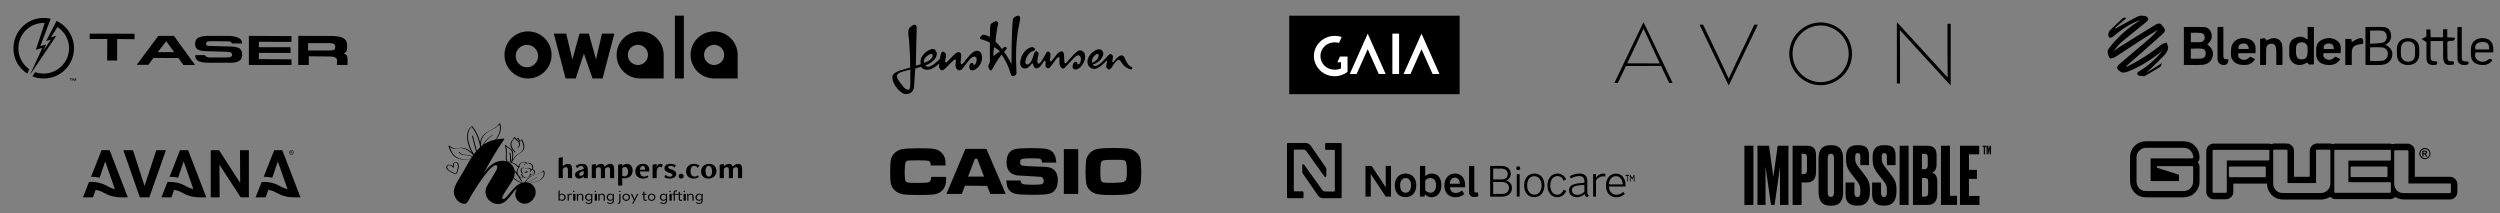 <?xml version="1.0" encoding="UTF-8"?>
<svg width="1115px" height="95px" viewBox="0 0 1115 95" version="1.1" xmlns="http://www.w3.org/2000/svg" xmlns:xlink="http://www.w3.org/1999/xlink">
    <rect x="0" y="0" width="1115" height="95" fill="#808080" stroke="none"/>
    <title>unific-customer-logos-black</title>
    <g id="Page-1" stroke="none" stroke-width="1" fill="none" fill-rule="evenodd">
        <g id="Group-24-Copy" transform="translate(6, 7)" fill-rule="nonzero">
            <g id="Taser_International_logo" transform="translate(0, 1)" fill="#000000">
                <polyline id="path8176" points="54 7.044 54 9.489 46.246 9.4 46.246 19 41.801 19 41.849 9.4 34 9.4 34 7"></polyline>
                <path d="M64.591,8 L71.55,8 L81,21 L75.828,21 L73.571,17.882 L62.429,17.834 L60.172,20.904 L55,20.904 L64.591,8 Z M68.212,10.494 L68.024,10.494 L64.356,15.244 L71.691,15.244 L68.212,10.494 Z" id="path8180"></path>
                <path d="M87.497,8 C95.366,8 95.366,8 95.366,8 C97.654,8 99.346,8.312 100.399,8.891 C101.451,9.426 102,10.272 102,11.386 C97.333,11.386 97.333,11.386 97.333,11.386 C97.333,11.03 97.196,10.807 96.967,10.673 C96.647,10.495 96.052,10.45 95.229,10.45 C88,10.361 88,10.361 88,10.361 C87.314,10.361 86.81,10.45 86.399,10.584 C86.033,10.807 85.895,11.119 85.895,11.475 C85.895,11.921 86.033,12.233 86.399,12.366 C86.719,12.5 87.268,12.5 88,12.5 C95.915,12.723 95.915,12.723 95.915,12.723 C98.111,12.723 99.621,12.945 100.444,13.391 C101.542,13.926 102,14.861 102,16.376 C102,17.713 101.542,18.648 100.627,19.183 C99.712,19.762 98.203,20.074 96.007,19.985 C87.085,19.985 87.085,19.985 87.085,19.985 C84.797,19.985 83.288,19.673 82.373,19.183 C81.458,18.648 81,17.757 81.092,16.599 C85.438,16.599 85.438,16.599 85.438,16.599 C85.438,16.866 85.667,17.089 86.033,17.312 C86.399,17.49 86.856,17.624 87.542,17.624 C94.68,17.624 94.68,17.624 94.68,17.624 C95.686,17.624 96.418,17.535 96.876,17.401 C97.288,17.178 97.516,16.866 97.516,16.421 C97.516,15.975 97.333,15.619 96.967,15.396 C96.51,15.173 95.686,15.084 94.542,15.084 C87.634,14.861 87.634,14.861 87.634,14.861 C85.026,14.861 83.379,14.639 82.556,14.282 C81.549,13.837 81,12.901 81,11.475 C81,10.228 81.549,9.248 82.556,8.757 C83.516,8.223 85.209,8 87.497,8" id="path8184"></path>
                <polyline id="path8188" points="105 8 124 8.096 124 10.686 109.454 10.638 109.454 13.037 123.574 13.037 123.574 15.627 109.454 15.579 109.406 18.362 124 18.458 124 21 105 21"></polyline>
                <path d="M149,18.4 C149,21 149,21 149,21 C144.228,21 144.228,21 144.228,21 C144.329,19.026 144.329,19.026 144.329,19.026 C144.329,17.726 143.224,17.196 141.064,17.196 C131.721,17.1 131.721,17.1 131.721,17.1 C131.721,21 131.721,21 131.721,21 C127,21 127,21 127,21 C127.05,8 127.05,8 127.05,8 C141.667,8.048 141.667,8.048 141.667,8.048 C144.228,8.048 146.087,8.385 147.142,9.011 C148.247,9.637 148.799,10.696 148.799,12.237 C148.799,13.104 148.799,13.104 148.799,13.104 C148.799,13.922 148.749,14.452 148.498,14.837 C148.347,15.27 147.895,15.559 147.242,15.896 C147.845,15.993 148.247,16.281 148.598,16.619 C148.799,17.004 149,17.581 149,18.4 Z M143.5,13.085 C143.5,12.77 143.5,12.77 143.5,12.77 C143.5,12.246 143.352,11.879 143.008,11.617 C142.664,11.46 142.123,11.25 141.188,11.25 C131.4,11.25 131.4,11.25 131.4,11.25 C131.4,14.5 131.4,14.5 131.4,14.5 C141.287,14.5 141.287,14.5 141.287,14.5 C142.123,14.5 142.664,14.395 143.008,14.133 C143.352,13.976 143.5,13.609 143.5,13.085 L143.5,13.085 Z" id="path8192"></path>
                <path d="M13.433,26.999 C11.743,26.999 10.098,26.68 8.499,26.087 C8.499,25.996 8.499,25.996 8.499,25.996 C9.687,24.171 9.687,24.171 9.687,24.171 C10.92,24.582 12.199,24.81 13.433,24.81 C19.691,24.81 24.807,19.793 24.807,13.5 C24.807,9.714 22.889,6.157 19.645,4.059 C16.676,8.665 16.676,8.665 16.676,8.665 C19.006,7.981 19.006,7.981 19.006,7.981 C19.097,7.89 19.097,7.89 19.097,7.89 C19.097,7.981 19.097,7.981 19.097,7.981 C7.357,25.403 7.357,25.403 7.357,25.403 C12.885,13.363 12.885,13.363 12.885,13.363 C10.007,14.184 10.007,14.184 10.007,14.184 C9.915,14.184 9.915,14.184 9.915,14.184 C10.007,14.184 10.007,14.184 10.007,14.184 C13.935,2.235 13.935,2.235 13.935,2.235 C13.798,2.235 13.661,2.235 13.478,2.235 C7.266,2.235 2.195,7.206 2.195,13.5 C2.195,17.239 3.931,20.705 7.037,22.849 C6.215,24.856 6.215,24.856 6.215,24.856 C2.287,22.393 -0.089,18.151 0.003,13.5 C0.003,6.02 6.078,-0.045 13.478,0 C14.575,0 15.534,0.091 16.539,0.319 C16.585,0.319 16.585,0.319 16.585,0.319 C16.585,0.411 16.585,0.411 16.585,0.411 C11.971,12.588 11.971,12.588 11.971,12.588 C14.483,11.858 14.483,11.858 14.483,11.858 C14.575,11.858 14.575,11.858 14.575,11.858 C14.483,11.903 14.483,11.903 14.483,11.903 C13.341,14.64 13.341,14.64 13.341,14.64 C16.676,9.714 16.676,9.714 16.676,9.714 C14.575,10.307 14.575,10.307 14.575,10.307 C14.483,10.307 14.483,10.307 14.483,10.307 C14.575,10.307 14.575,10.307 14.575,10.307 C19.234,1.323 19.234,1.323 19.234,1.323 C23.939,3.512 27,8.346 27,13.5 C27,21.025 20.924,27.09 13.433,26.999" id="path8210"></path>
                <path d="M26.23,27 C26.23,27.167 26.23,27.167 26.23,27.167 C25.738,27.167 25.738,27.167 25.738,27.167 C25.738,28 25.738,28 25.738,28 C25.492,28 25.492,28 25.492,28 C25.492,27.167 25.492,27.167 25.492,27.167 C25,27.167 25,27.167 25,27.167 C25,27 25,27 25,27 L26.23,27 Z M27.754,28 C27.656,27.433 27.656,27.433 27.656,27.433 C27.656,27.367 27.656,27.333 27.656,27.267 C27.656,27.267 27.656,27.2 27.656,27.167 C27.508,27.433 27.508,27.433 27.508,27.433 C27.262,28 27.262,28 27.262,28 C27.016,28 27.016,28 27.016,28 C26.721,27.433 26.721,27.433 26.721,27.433 C26.623,27.167 26.623,27.167 26.623,27.167 C26.623,27.2 26.623,27.2 26.623,27.267 C26.623,27.333 26.623,27.367 26.623,27.433 C26.525,28 26.525,28 26.525,28 C26.279,28 26.279,28 26.279,28 C26.377,27 26.377,27 26.377,27 C26.77,27 26.77,27 26.77,27 C27.016,27.5 27.016,27.5 27.016,27.5 C27.213,27.7 27.213,27.7 27.213,27.7 C27.262,27.5 27.262,27.5 27.262,27.5 C27.508,27 27.508,27 27.508,27 C27.902,27 27.902,27 27.902,27 C28,28 28,28 28,28 L27.754,28 Z" id="path8214"></path>
            </g>
            <g id="blenderbottle_logo" transform="translate(934, 0)" fill="#000000">
                <path d="M24.561,15.489 C19.916,19.345 14.906,22.583 9.271,24.83 C8.071,25.31 6.886,25.719 5.622,24.903 C3.851,23.761 3.781,22.853 5.391,21.488 C9.809,17.747 14.217,13.995 18.613,10.233 C19.99,9.08 21.234,7.779 22.32,6.354 C20.121,7.69 17.89,8.979 15.725,10.372 C11.564,13.051 7.475,15.819 3.304,18.466 C2.641,18.885 1.133,19.231 0.999,19.015 C0.432,18.098 -0.077,16.93 0.01,15.902 C0.077,15.022 0.9,14.143 1.524,13.362 C4.855,9.292 8.794,5.751 13.206,2.862 C13.596,2.621 13.95,2.327 14.259,1.989 C10.798,3.259 7.712,5.163 4.802,7.385 C3.915,8.058 3.121,8.861 2.206,9.49 C1.825,9.75 1.108,9.931 0.778,9.744 C0.448,9.556 0.266,8.852 0.314,8.398 C0.375,7.795 0.56,7.068 0.954,6.655 C2.836,4.751 4.796,2.888 6.784,1.081 C7.104,0.789 7.744,0.84 8.359,1.062 L3.349,5.401 L3.634,5.763 C4.002,5.528 4.357,5.275 4.738,5.065 C7.661,3.456 10.539,1.754 13.542,0.304 C14.451,-0.134 15.732,-0.014 16.798,0.142 C17.329,0.221 18.011,0.916 18.146,1.453 C18.242,1.831 17.618,2.51 17.166,2.878 C13.629,5.77 10.017,8.576 6.518,11.493 C5.063,12.744 3.795,14.194 2.753,15.8 C3.579,15.206 4.376,14.568 5.234,14.032 C10.456,10.763 15.658,7.465 20.921,4.287 C22.974,3.053 23.527,3.249 24.715,4.83 C25.871,6.354 25.941,6.906 24.213,8.458 C19.218,12.975 14.122,17.387 9.06,21.837 C8.681,22.104 8.377,22.464 8.18,22.881 C8.557,22.72 8.948,22.564 9.313,22.396 C14.588,19.727 19.561,16.509 24.148,12.797 C24.725,12.334 25.599,12.235 26.335,11.966 C26.572,12.838 27.123,13.772 26.975,14.568 C26.737,15.654 26.206,16.654 25.439,17.463 C22.922,20.098 20.265,22.602 17.32,25.491 L24.293,21.113 C23.864,21.971 23.751,22.659 23.355,22.904 C21.114,24.297 18.802,25.589 16.513,26.906 C16.371,26.986 16.207,27.016 16.046,26.992 C15.114,26.805 13.689,26.884 13.363,26.332 C12.723,25.227 14.102,24.827 14.845,24.342 C18.551,21.939 21.834,18.948 24.561,15.489 Z" id="Shape"></path>
                <path d="M34,21.96 L34,5.044 C37.12,5.044 40.141,4.915 43.146,5.098 C44.714,5.195 45.837,6.268 46.263,7.917 C46.759,9.845 46.317,11.104 44.461,12.824 C46.701,14.495 47.447,16.262 46.746,18.521 C46.045,20.78 44.218,21.802 42,21.915 C39.402,22.075 36.797,21.96 34,21.96 Z M37.101,19.177 C38.701,19.177 40.141,19.26 41.581,19.151 C42.816,19.058 43.677,18.348 43.757,17.011 C43.831,15.79 43.299,14.829 42.042,14.723 C40.442,14.585 38.803,14.691 37.117,14.691 L37.101,19.177 Z M37.123,11.811 C38.64,11.811 39.962,11.873 41.283,11.792 C42.506,11.718 43.251,10.979 43.293,9.736 C43.335,8.45 42.496,7.753 41.325,7.653 C39.968,7.538 38.592,7.627 37.127,7.627 L37.123,11.811 Z" id="Shape"></path>
                <path d="M91.997,21.753 C90.922,21.504 89.657,22.46 89.069,20.822 C88.602,21.065 88.155,21.327 87.682,21.538 C84.554,22.93 81.246,21.04 81.034,17.702 C80.96,16.604 81.034,15.493 81.011,14.392 C80.986,12.521 81.59,10.922 83.354,10.048 C85.117,9.174 86.948,9.057 88.647,10.338 C88.823,10.423 89.009,10.486 89.201,10.524 L89.201,5 L92,5 L91.997,21.753 Z M89.194,15.683 C89.194,15.263 89.194,14.843 89.194,14.421 C89.139,12.818 88.187,11.897 86.581,11.875 C84.976,11.853 84.059,12.761 84.007,14.421 C84.007,14.84 84.007,15.26 84.007,15.683 C84.007,18.522 84.651,19.469 86.581,19.469 C88.512,19.469 89.194,18.525 89.194,15.683 Z" id="Shape"></path>
                <path d="M123.947,12.914 C126.688,14.59 127.423,16.096 126.785,18.514 C126.235,20.607 124.455,21.879 121.739,21.969 C119.541,22.039 117.337,21.969 115,21.969 L115,5.047 C117.803,5.047 120.583,4.912 123.341,5.099 C124.96,5.208 126.047,6.402 126.345,8.033 C126.737,10.159 126.034,11.835 123.947,12.914 Z M117.055,20.174 C118.891,20.174 120.554,20.27 122.202,20.148 C123.849,20.026 124.94,18.777 124.979,17.168 C125.015,15.608 124.108,14.333 122.458,14.16 C120.677,13.973 118.861,14.118 117.055,14.118 L117.055,20.174 Z M117.055,12.496 C118.9,12.371 120.671,12.391 122.383,12.089 C123.801,11.838 124.536,10.743 124.494,9.273 C124.451,7.857 123.671,6.858 122.299,6.704 C120.571,6.527 118.81,6.662 117.059,6.662 L117.055,12.496 Z" id="Shape"></path>
                <path d="M101.67,18.235 L103.744,19.378 C102.543,21.555 100.071,22.415 97.03,21.813 C94.549,21.321 93.07,19.713 93.009,17.416 C92.989,16.67 93.009,15.917 93.009,15.173 C92.967,13.074 93.882,11.437 95.953,10.591 C98.143,9.692 100.382,9.767 102.359,11.176 C104.336,12.585 104.025,14.583 103.912,16.697 L96.331,16.697 C95.966,17.878 96.254,18.679 97.237,19.246 C98.638,20.055 99.78,19.806 101.67,18.235 Z M100.951,14.843 C100.809,13.002 99.932,12.244 98.341,12.409 C96.82,12.567 96.14,13.395 96.399,14.843 L100.951,14.843 Z" id="Shape"></path>
                <path d="M63.652,18.246 L65.737,19.355 C64.661,21.51 62.345,22.36 59.234,21.861 C56.835,21.471 55.186,19.881 55.03,17.75 C54.975,17.005 55.011,16.248 55.014,15.502 C55.014,11.547 58.229,9.245 62.358,10.225 C64.531,10.739 65.851,12.2 65.98,14.291 C66.025,15.036 65.98,15.794 65.98,16.731 L58.345,16.731 C57.938,18.003 58.345,18.79 59.364,19.316 C61.113,20.218 62.429,19.406 63.652,18.246 Z M62.969,14.841 C62.798,12.981 61.918,12.236 60.324,12.41 C58.814,12.578 58.135,13.429 58.41,14.841 L62.969,14.841 Z" id="Shape"></path>
                <path d="M70.644,22 L68,22 L68,10.219 C69.052,10.432 70.367,9.333 70.784,11.075 C71.604,10.716 72.355,10.253 73.151,10.099 C75.862,9.593 77.792,11.056 77.932,13.838 C78.065,16.496 77.962,19.166 77.962,21.948 L75.227,21.948 C75.227,20.179 75.227,18.45 75.227,16.718 C75.228,15.996 75.19,15.275 75.114,14.557 C74.965,13.27 74.321,12.464 72.944,12.492 C71.635,12.516 70.759,13.393 70.708,14.893 C70.644,16.844 70.69,18.796 70.683,20.759 C70.699,21.12 70.668,21.475 70.644,22 Z" id="Shape"></path>
                <path d="M146.885,20.462 C147.167,21.466 146.971,21.941 145.844,21.989 C143.183,22.106 142.212,21.286 142.202,18.658 C142.202,16.246 142.202,13.838 142.202,11.743 L140,10.452 L142.165,9.273 L142.165,6.142 L143.945,6.142 L144.104,9.629 L149.612,9.629 L149.612,6.077 L151.468,6 L151.468,9.651 L155,9.835 C154.631,12.169 152.582,10.565 151.541,11.691 C151.541,13.877 151.448,16.443 151.574,19 C151.657,20.685 153.184,20.246 154.408,20.378 L154.518,21.696 C150.942,22.545 149.629,21.573 149.625,18.164 C149.625,15.904 149.625,13.67 149.625,11.314 L144.021,11.314 C144.021,12.13 144.021,12.996 144.021,13.864 C144.021,15.045 144.021,16.229 144.021,17.415 C144.024,20.12 144.074,20.172 146.885,20.462 Z" id="Shape"></path>
                <path d="M171.991,16.362 L164.1,16.362 C163.667,17.858 163.913,19.069 165.211,19.946 C166.543,20.827 168.342,20.735 169.566,19.724 C170.382,19.075 170.919,19.163 171.563,19.788 C170.592,21.534 168.63,22.293 166.108,21.897 C163.744,21.525 162.346,20.349 162.122,18.34 C161.985,17.028 161.963,15.708 162.057,14.393 C162.235,11.713 164.324,9.973 167.238,10 C170.152,10.028 171.871,11.701 171.988,14.518 C172.013,15.063 171.991,15.609 171.991,16.362 Z M170.178,15.054 C170.233,13.53 169.906,12.198 168.439,11.826 C167.333,11.6 166.178,11.727 165.156,12.186 C164.058,12.686 163.744,13.838 164.032,15.054 L170.178,15.054 Z" id="Shape"></path>
                <path d="M138.993,15.996 C138.993,16.4 138.993,16.807 138.993,17.211 C138.945,20.159 137.035,22 134.03,22 C130.9,22 129.092,20.32 129.022,17.32 C128.999,16.309 128.977,15.291 129.05,14.282 C129.241,11.647 131.222,9.973 134.036,10 C136.994,10.031 138.891,11.741 138.987,14.473 C139.012,14.978 138.993,15.485 138.993,15.996 Z M137.118,16.035 C137.118,15.528 137.118,15.023 137.118,14.516 C137.08,12.677 136.109,11.647 134.278,11.477 C132.447,11.307 131.094,12.322 130.868,14.124 C130.729,15.33 130.722,16.547 130.849,17.755 C131.034,19.542 132.39,20.575 134.208,20.49 C136.074,20.402 137.073,19.332 137.118,17.387 C137.127,16.941 137.118,16.488 137.118,16.032 L137.118,16.035 Z" id="Shape"></path>
                <path d="M49.165,5 L51.62,5 C51.62,6.629 51.62,8.233 51.62,9.834 C51.62,12.241 51.62,14.648 51.62,17.056 C51.62,19.321 51.62,19.321 54,19.532 C53.683,20.339 53.582,21.401 53.105,21.665 C51.693,22.447 49.85,21.776 49.298,20.522 C49.123,20.149 49.024,19.739 49.008,19.321 C48.99,14.718 49.008,10.111 49.008,5.504 C49.039,5.329 49.092,5.16 49.165,5 Z" id="Shape"></path>
                <path d="M108.895,22 L106,22 L106,10.36 L108.68,10.36 L108.938,11.742 C109.656,11.275 110.407,10.852 111.187,10.476 C113.569,9.496 114.202,9.974 113.948,12.418 C113.864,12.483 113.787,12.596 113.7,12.605 C109.562,13.007 108.881,13.693 108.881,17.506 C108.895,18.949 108.895,20.413 108.895,22 Z" id="Shape"></path>
                <path d="M156.02,5.085 L157.944,5 L157.944,9.269 C157.944,12.05 157.944,14.831 157.944,17.611 C157.944,20.274 157.944,20.29 160.854,20.498 C161.21,21.376 160.926,21.817 159.875,21.947 C157.524,22.234 156.091,21.366 156.05,19.271 C155.959,14.611 156.02,9.944 156.02,5.085 Z" id="Shape"></path>
            </g>
            <g id="grant_cardone" transform="translate(219, 0)" fill="#000000">
                <path d="M40.829,19.499 L37.613,8 L33.473,8 L30.285,19.531 L27.524,8 L22,8 L27.252,28 L31.765,28 L35.423,16.879 L39.275,28 L43.748,28 L49,8 L43.476,8 L40.829,19.499 Z M10.5,7 C4.7,7 0,11.702 0,17.502 C0,23.301 4.703,28 10.5,28 C16.297,28 21,23.298 21,17.502 C21,11.705 16.3,7 10.5,7 Z M10,23 C7.242,23 5,20.758 5,18 C5,15.242 7.242,13 10,13 C12.758,13 15,15.242 15,18 C15,20.758 12.758,23 10,23 Z M104,17.334 L103.997,17.244 C103.86,11.565 99.217,7 93.502,7 C87.702,7 83,11.701 83,17.5 C83,23.279 87.673,27.971 93.446,28 L103.997,28 L103.997,17.669 C104,17.614 104,17.39 104,17.334 Z M93.5,22 C91.019,22 89,19.981 89,17.5 C89,15.019 91.019,13 93.5,13 C95.981,13 98,15.019 98,17.5 C97.997,19.981 95.981,22 93.5,22 Z M76,28 L80,28 L80,0 L76,0 L76,28 Z M71,17.244 C70.864,11.565 66.219,7 60.503,7 C54.703,7 50,11.701 50,17.5 C50,23.279 54.674,27.971 60.448,28 L71,28 L71,17.669 C71,17.614 71,17.39 71,17.331 L71,17.244 Z M59.5,22 C57.019,22 55,19.981 55,17.5 C55,15.019 57.019,13 59.5,13 C61.981,13 64,15.019 64,17.5 C64,19.981 61.981,22 59.5,22 Z" id="Shape"></path>
            </g>
            <path d="M474.672,15.769 C473.121,16.779 471.569,18.801 470.535,19.937 C469.759,20.822 469.371,21.453 468.984,21.201 C468.596,20.948 468.725,19.937 468.596,18.295 C468.596,17.032 468.466,16.4 467.949,16.021 C467.303,15.642 466.268,16.274 465.751,16.779 C464.717,18.043 463.424,19.685 462.907,20.316 C462.778,20.443 462.39,20.569 462.39,20.19 C462.26,19.937 462.26,19.558 462.39,18.801 C462.39,17.916 462.648,17.285 462.39,16.779 C462.26,16.4 462.002,16.148 461.614,16.021 C461.226,15.895 460.838,16.021 460.45,16.906 C460.063,17.664 458.64,20.316 457.865,21.074 C457.606,21.327 457.218,21.453 456.96,21.327 C456.701,21.201 456.442,20.19 456.83,18.927 C457.218,17.411 457.218,17.032 457.218,16.779 C457.089,16.4 456.313,15.39 455.667,16.021 C455.279,16.4 455.02,17.285 454.762,18.295 C453.727,21.706 452.176,21.959 451.788,21.706 C450.624,20.948 451.788,18.422 452.564,17.411 C453.857,15.642 455.537,15.769 455.667,15.137 C455.796,14.758 455.15,14.126 454.374,14 C453.727,14 451.917,14.505 450.237,17.032 C449.331,18.422 448.426,21.453 449.461,22.717 C449.978,23.475 451.271,23.854 452.305,23.222 C453.081,22.717 453.727,21.959 454.115,21.453 C454.374,21.201 454.762,21.201 454.762,21.58 C454.762,21.58 455.02,23.475 456.184,23.475 C456.572,23.475 457.477,23.475 458.511,21.832 C458.511,21.832 459.287,20.822 459.416,20.569 C459.804,20.064 460.321,19.685 460.321,20.569 C460.321,21.327 460.192,22.464 460.45,22.843 C460.838,23.348 461.226,23.348 461.485,23.475 C461.873,23.475 462.26,23.222 463.036,22.085 C463.036,22.085 464.458,20.19 464.976,19.432 C465.234,19.053 466.01,18.295 466.398,18.548 C466.656,18.674 466.527,19.053 466.527,19.685 L466.527,21.58 C466.786,22.969 467.561,23.475 468.079,23.601 C468.596,23.601 468.854,23.348 469.242,22.843 C470.147,21.959 471.699,20.064 472.862,18.927 C474.026,17.664 475.06,17.411 475.577,17.916 C476.353,18.674 476.094,20.316 475.707,21.074 C475.448,21.453 475.189,21.832 474.802,21.706 C474.543,21.58 474.543,21.453 474.414,21.074 C474.414,20.822 474.155,20.569 473.767,20.569 C473.379,20.569 472.992,20.822 472.733,21.327 C472.474,21.832 471.957,23.348 472.992,23.854 C473.767,24.233 474.802,23.854 475.836,22.969 C476.87,22.085 478.939,18.801 477.517,16.4 C476.87,15.769 475.836,15.011 474.672,15.769 L474.672,15.769 Z M430.422,15.761 C430.422,15.761 429.103,15.242 427.652,16.541 C426.07,17.84 424.355,20.309 423.564,21.219 C423.169,21.608 422.905,21.738 422.773,21.608 C422.377,21.478 422.377,20.829 422.509,20.049 C422.641,18.75 422.905,17.45 422.509,16.801 C422.245,16.411 421.85,16.151 421.19,16.281 C420.531,16.411 419.344,17.45 416.707,20.309 C416.707,20.309 416.047,21.089 415.652,20.829 C415.652,20.829 415.388,20.699 415.652,19.529 C416.047,17.97 416.179,17.321 415.652,16.801 C415.388,16.411 414.861,15.891 414.465,16.021 C414.069,16.151 413.937,16.281 413.806,16.541 C413.806,16.541 413.41,17.84 413.146,19.27 C412.091,20.439 409.454,22.778 408.003,22.778 C407.608,22.778 407.08,22.648 406.684,22.128 C408.531,21.478 409.454,20.959 410.641,19.659 C411.432,18.75 411.827,17.84 411.827,16.931 C411.827,16.151 411.168,15.372 410.904,15.112 C410.641,14.852 409.849,14.722 409.19,14.982 C406.289,16.021 404.179,18.75 404.574,21.089 C404.574,21.219 404.574,21.478 404.706,21.608 C404.047,21.868 403.124,22.128 402.464,22.258 C402.596,14.592 402.86,5.107 402.86,5.107 C402.86,5.107 402.596,3.678 401.541,4.067 C400.486,4.587 399.563,5.367 399.431,5.756 C399.3,6.146 398.904,6.796 399.168,8.745 C399.431,9.914 399.959,16.801 399.959,23.168 C398.772,23.427 397.849,23.687 396.662,24.077 C393.233,24.987 392.574,26.026 392.442,26.156 C390.728,28.755 394.552,32.912 394.552,32.912 C396.794,35.251 398.113,34.991 398.113,34.991 C401.805,34.861 401.673,31.353 401.673,31.353 L402.201,23.557 L404.838,22.778 C405.102,23.297 405.498,23.687 406.025,23.817 C407.739,24.597 409.849,24.077 412.882,21.348 C412.751,22.258 412.751,22.908 412.882,23.297 C412.882,23.297 413.146,23.817 413.674,24.207 C414.069,24.467 414.465,24.467 415.256,23.817 C416.707,22.648 419.476,19.14 420.135,19.529 C420.531,19.789 420.267,20.569 420.135,21.738 C420.135,23.557 421.059,24.207 421.586,24.337 C422.245,24.467 422.905,24.077 423.3,23.557 C423.3,23.557 425.41,20.829 426.465,19.529 C427.125,18.62 428.312,17.97 429.103,18.36 C430.29,19.14 429.103,22.128 428.443,21.998 C428.18,21.998 428.18,21.868 428.048,21.478 C427.916,21.219 427.784,20.959 427.257,21.089 C426.597,21.219 426.202,22.388 426.333,23.168 C426.333,23.557 426.597,24.077 427.257,24.337 C428.18,24.727 429.894,23.687 431.081,21.868 C432.4,19.789 432.4,16.411 430.422,15.761 Z M400,29.691 C400,31.544 400,33 399.131,33 C398.407,33 397.682,33 395.654,30.088 C395.654,30.088 393.626,27.706 394.061,26.515 C394.206,26.25 394.351,25.456 397.538,24.662 C397.538,24.662 398.551,24.397 400,24 L400,29.691 L400,29.691 Z M408.518,17.279 C409.12,16.907 409.571,16.907 409.871,17.279 C410.172,17.651 409.871,18.271 409.721,18.643 C409.42,19.264 408.518,20.256 406.112,21 C405.811,20.628 405.962,18.643 408.518,17.279 Z M448.938,0.532 C448.542,-0.12 447.751,0.011 447.751,0.011 C447.751,0.011 445.904,0.662 445.772,1.575 C445.113,5.876 445.113,21.647 445.113,21.647 C445.113,21.647 443.926,19.04 441.815,16.042 C442.343,15.521 443.002,14.869 443.002,14.739 C443.134,14.348 442.871,14.087 442.607,13.957 C442.343,13.827 442.211,13.827 441.815,14.087 C441.552,14.348 441.156,14.609 440.892,14.869 C440.101,13.827 439.046,12.523 437.99,11.611 C438.122,9.395 438.386,7.831 438.518,7.049 C438.782,5.355 439.046,4.442 439.177,3.66 C439.309,3.139 439.177,2.748 438.518,2.487 C437.859,2.226 436.144,3.399 435.88,3.79 C435.616,4.181 435.616,4.964 435.616,4.964 C435.616,5.355 435.484,7.57 435.484,9.525 C434.429,8.874 433.242,8.483 432.583,8.483 C432.187,8.483 432.055,8.613 431.791,8.874 C431.528,9.134 431.132,9.656 431,9.916 C431,10.177 431.132,10.438 431.791,10.568 C432.055,10.698 433.902,11.089 435.484,12.002 L435.484,20.865 C435.353,21.126 435.089,21.517 434.957,21.777 C434.825,22.168 434.825,22.299 434.825,22.82 C434.957,23.472 435.353,24.254 435.748,24.384 C436.144,24.514 436.408,24.123 436.671,23.732 C437.331,22.429 438.782,19.692 440.628,17.476 C440.628,17.476 440.628,17.346 440.76,17.346 C442.475,19.822 443.926,22.82 444.717,25.818 C444.717,25.818 445.113,27.121 445.772,26.991 C446.432,26.73 446.564,26.73 446.564,26.73 C446.564,26.73 447.355,26.469 447.355,25.427 C447.487,24.384 446.3,14.087 448.542,4.051 C448.542,3.921 449.202,1.184 448.938,0.532 L448.938,0.532 Z M437,18 C437,16.971 437.176,14.914 437.353,14 C437.529,14.114 437.706,14.343 437.882,14.343 C438.412,14.686 439.294,15.371 440,15.829 C438.941,16.514 437.706,17.543 437,18 L437,18 Z M498.63,22.816 C498.369,22.684 497.454,22.684 496.016,19.79 C495.493,18.606 495.362,18.08 494.709,17.817 C493.794,17.291 492.356,18.475 491.31,19.79 C490.788,20.58 490.526,20.843 490.265,20.711 C489.873,20.58 490.134,19.922 490.265,19.264 C490.395,18.869 490.395,18.343 490.395,18.08 C490.134,17.686 490.003,17.291 489.35,17.028 C488.827,16.896 487.781,18.343 486.866,19.264 C486.343,19.79 483.99,22.421 482.422,22.421 C482.03,22.421 481.638,22.29 481.245,21.895 C482.945,21.237 483.729,20.843 484.775,19.659 C485.559,18.738 486.082,17.817 486.082,16.896 C486.082,16.107 485.428,15.318 485.167,15.186 C484.905,15.054 484.121,14.923 483.468,15.054 C480.723,15.975 478.762,18.738 479.023,20.974 C479.154,22.158 479.808,22.948 480.592,23.342 C481.245,23.737 483.075,24.658 486.605,20.974 C487.389,20.053 487.52,20.053 487.65,20.053 C487.912,20.185 487.52,21.237 487.389,22.29 C487.258,22.948 487.52,23.211 487.781,23.474 C488.173,23.737 488.435,24 488.696,24 C488.958,24 489.611,23.605 490.395,22.158 C491.18,20.974 492.356,19.527 493.01,19.659 C493.663,19.79 494.186,20.974 494.709,21.632 C496.016,23.211 497.715,23.868 498.5,24 C498.761,24 498.892,24 498.892,23.605 C499.153,23.079 498.892,22.948 498.63,22.816 L498.63,22.816 Z M482.87,17.279 C483.329,16.907 483.558,16.907 483.902,17.279 C484.131,17.527 483.902,18.147 483.787,18.643 C483.558,19.264 482.985,20.132 481.151,21 C480.807,20.38 480.922,18.519 482.87,17.279 L482.87,17.279 Z" id="jenshansen" fill="#000000"></path>
            <g id="gaia-design-logo" transform="translate(569, 0)">
                <rect id="Rectangle" fill="#000000" x="0" y="0" width="76" height="35"></rect>
                <path d="M22.209,12.142 C21.566,11.956 20.868,11.889 20.17,11.889 C18.678,11.889 16.953,12.475 15.763,13.633 C14.572,14.791 13.915,16.322 13.915,17.973 C13.915,19.624 14.572,21.195 15.763,22.354 C16.953,23.512 18.555,24.084 20.238,24.084 C21.237,24.084 22.182,23.964 23.057,23.525 L23.085,23.525 L23.085,20.769 L21.47,20.769 L22.606,18.226 L26,18.226 L26,25.083 L25.329,25.522 C25.028,25.722 24.714,25.908 24.358,26.055 C23.085,26.68 21.689,27 20.252,27 C19.006,27 17.788,26.76 16.666,26.294 C15.544,25.828 14.572,25.176 13.724,24.351 C12.875,23.525 12.204,22.58 11.725,21.488 C11.246,20.396 11,19.212 11,18 C11,16.788 11.246,15.604 11.725,14.512 C12.204,13.42 12.875,12.475 13.724,11.649 C14.572,10.824 15.544,10.172 16.666,9.706 C17.788,9.24 19.006,9 20.252,9 C21.374,9 22.373,9.146 23.386,9.519 L22.209,12.142 Z" id="Shape" fill="#FFFFFF"></path>
                <rect id="Rectangle-path" fill="#FFFFFF" x="46" y="8" width="3" height="18"></rect>
                <polygon id="Shape" fill="#FFFFFF" points="35 8 27 26 30.066 26 35 14.923 39.92 26 43 26"></polygon>
                <polygon id="Shape" fill="#FFFFFF" points="59 8 51 26 54.08 26 59 14.923 63.92 26 67 26"></polygon>
            </g>
        </g>
        <g id="Group-74-Copy" transform="translate(37, 55)" fill="#000000" fill-rule="nonzero">
            <g id="hampers" transform="translate(162, 0)">
                <g id="Group" transform="translate(50.032, 15.073)">
                    <path d="M4.352,3.011 C3.452,3.011 2.778,3.388 2.033,4.047 L1.962,4.047 L1.962,0 L0.121,0.349 L0.121,9.372 L1.962,9.372 L1.962,5.285 C2.243,4.922 2.735,4.491 3.27,4.491 C4.029,4.491 4.268,4.894 4.268,5.701 L4.268,9.372 L6.109,9.372 L6.109,5.069 C6.109,3.885 5.574,3.011 4.352,3.011 Z" id="Path"></path>
                    <path d="M13.135,9.371 L13.135,5.741 C13.135,3.845 12.319,3.011 10.618,3.011 C9.466,3.011 8.65,3.254 7.723,3.98 L8.425,4.961 C8.96,4.262 9.536,3.899 10.14,3.899 C10.956,3.899 11.293,4.423 11.293,5.391 L10.801,5.498 C8.721,5.956 7.441,6.615 7.441,7.933 C7.441,8.941 8.257,9.572 9.198,9.572 C10.055,9.572 10.73,9.263 11.236,8.551 L11.293,8.551 L11.293,9.371 L13.135,9.371 L13.135,9.371 Z M10.085,8.337 C9.607,8.337 9.298,8.081 9.298,7.583 C9.298,7.059 9.776,6.615 10.97,6.265 L11.294,6.171 L11.294,7.61 C10.984,8.054 10.535,8.337 10.085,8.337 Z" id="Shape"></path>
                    <path d="M23.128,3.011 C22.2,3.011 21.413,3.496 20.696,4.235 C20.485,3.495 19.938,3.011 19.052,3.011 C18.195,3.011 17.548,3.388 16.803,4.047 L16.733,4.047 L16.733,3.038 L14.892,3.388 L14.892,9.371 L16.733,9.371 L16.733,5.27 C17.028,4.88 17.52,4.49 18.04,4.49 C18.785,4.49 18.967,4.96 18.967,5.713 L18.967,9.37 L20.809,9.37 L20.809,5.269 C21.104,4.866 21.596,4.489 22.116,4.489 C22.861,4.489 23.043,4.96 23.043,5.712 L23.043,9.37 L24.884,9.37 L24.884,5.08 C24.884,3.912 24.351,3.011 23.128,3.011 Z" id="Path"></path>
                    <path d="M30.561,3.011 C29.775,3.011 29.029,3.415 28.538,3.979 L28.481,3.979 L28.481,3.038 L26.64,3.388 L26.64,12.68 L28.481,12.68 L28.481,9.331 C28.832,9.438 29.212,9.479 29.536,9.479 C31.841,9.479 33.121,7.878 33.121,5.983 C33.12,4.303 32.163,3.011 30.561,3.011 Z M29.521,8.605 C29.211,8.605 28.804,8.483 28.48,8.242 L28.48,4.934 C28.776,4.624 29.225,4.396 29.577,4.396 C30.504,4.396 31.137,5.229 31.137,6.48 C31.138,7.731 30.449,8.605 29.521,8.605 Z" id="Shape"></path>
                    <path d="M37.727,9.573 C38.838,9.573 39.555,9.304 40.131,8.848 L39.709,8.149 C39.316,8.471 38.852,8.7 38.262,8.7 C37.053,8.7 36.378,7.679 36.322,6.414 L40.497,6.414 C40.54,6.172 40.553,5.944 40.553,5.729 C40.553,4.061 39.542,3.012 37.686,3.012 C35.732,3.012 34.341,4.397 34.341,6.374 C34.341,8.337 35.704,9.573 37.727,9.573 Z M37.615,3.885 C38.402,3.885 38.698,4.557 38.698,5.62 L36.351,5.62 C36.491,4.557 36.982,3.885 37.615,3.885 Z" id="Shape"></path>
                    <path d="M46.188,4.706 L46.497,3.227 C46.23,3.093 45.907,3.011 45.584,3.011 C44.867,3.011 44.262,3.388 43.896,4.235 L43.84,4.235 L43.84,3.038 L41.999,3.388 L41.999,9.371 L43.84,9.371 L43.84,6.225 C44.037,4.961 44.614,4.288 45.259,4.288 C45.668,4.288 45.921,4.423 46.188,4.706 Z" id="Path"></path>
                    <path d="M49.631,8.699 C48.829,8.699 48.225,8.363 47.761,7.839 L47.269,9.009 C47.971,9.371 48.675,9.573 49.631,9.573 C51.599,9.573 52.554,8.659 52.554,7.503 C52.554,6.387 51.725,5.876 50.08,5.352 C49.181,5.069 48.983,4.854 48.983,4.505 C48.983,4.129 49.363,3.886 50.108,3.886 C50.741,3.886 51.429,4.222 51.893,4.692 L52.398,3.536 C51.667,3.2 50.852,3.011 49.952,3.011 C48.252,3.011 47.296,3.818 47.296,4.948 C47.296,6.145 48.266,6.642 49.727,7.1 C50.641,7.396 50.88,7.638 50.88,8.014 C50.882,8.471 50.446,8.699 49.631,8.699 Z" id="Path"></path>
                    <path d="M54.746,7.396 C54.114,7.396 53.608,7.893 53.608,8.498 C53.608,9.103 54.114,9.574 54.746,9.574 C55.379,9.574 55.885,9.09 55.885,8.498 C55.885,7.892 55.379,7.396 54.746,7.396 Z" id="Path"></path>
                    <path d="M60.326,9.573 C61.394,9.573 62.055,9.291 62.645,8.834 L62.224,8.122 C61.83,8.458 61.31,8.673 60.804,8.673 C59.553,8.673 58.935,7.679 58.935,6.334 C58.935,4.935 59.484,3.886 60.552,3.886 C61.297,3.886 61.76,4.276 62.183,4.827 L62.9,3.738 C62.253,3.28 61.452,3.012 60.37,3.012 C58.345,3.012 56.954,4.451 56.954,6.374 C56.952,8.283 58.288,9.573 60.326,9.573 Z" id="Path"></path>
                    <path d="M67.24,3.011 C65.117,3.011 63.641,4.49 63.641,6.387 C63.641,8.161 64.823,9.573 66.917,9.573 C69.039,9.573 70.515,8.094 70.515,6.198 C70.515,4.423 69.334,3.011 67.24,3.011 Z M67.127,8.686 C66.199,8.686 65.623,7.879 65.623,6.051 C65.623,4.706 66.199,3.899 67.029,3.899 C67.956,3.899 68.533,4.706 68.533,6.534 C68.533,7.879 67.957,8.686 67.127,8.686 Z" id="Shape"></path>
                    <path d="M80.198,3.011 C79.27,3.011 78.483,3.496 77.766,4.235 C77.555,3.495 77.007,3.011 76.121,3.011 C75.264,3.011 74.617,3.388 73.872,4.047 L73.802,4.047 L73.802,3.038 L71.961,3.388 L71.961,9.371 L73.802,9.371 L73.802,5.27 C74.097,4.88 74.589,4.49 75.109,4.49 C75.854,4.49 76.037,4.96 76.037,5.713 L76.037,9.37 L77.878,9.37 L77.878,5.269 C78.173,4.866 78.665,4.489 79.185,4.489 C79.93,4.489 80.113,4.96 80.113,5.712 L80.113,9.37 L81.954,9.37 L81.954,5.08 C81.955,3.912 81.421,3.011 80.198,3.011 Z" id="Path"></path>
                    <path d="M1.687,16.29 C1.295,16.29 0.911,16.47 0.594,16.794 L0.594,14.895 L0.06,14.895 L0.06,18.641 C0.06,18.886 0.054,19.151 0,19.416 L0.499,19.416 C0.533,19.274 0.547,19.112 0.547,18.97 C0.702,19.176 1.114,19.506 1.66,19.506 C2.538,19.506 3.267,18.873 3.267,17.891 C3.268,16.929 2.545,16.29 1.687,16.29 Z M1.607,19.054 C1.073,19.054 0.709,18.718 0.594,18.582 L0.594,17.213 C0.898,16.929 1.269,16.742 1.64,16.742 C2.207,16.742 2.673,17.194 2.673,17.891 C2.673,18.595 2.194,19.054 1.607,19.054 Z" id="Shape"></path>
                    <path d="M4.603,16.91 C4.597,16.71 4.576,16.561 4.529,16.386 L4.03,16.386 C4.097,16.651 4.124,16.903 4.124,17.155 L4.124,19.415 L4.664,19.415 L4.664,17.348 C4.853,17.09 5.103,16.793 5.447,16.793 C5.569,16.793 5.778,16.838 5.872,16.915 L6.048,16.444 C5.953,16.341 5.764,16.289 5.569,16.289 C5.103,16.29 4.82,16.599 4.603,16.91 Z" id="Path"></path>
                    <rect id="Rectangle" x="6.622" y="16.386" width="1" height="3.029"></rect>
                    <path d="M6.885,14.965 C6.683,14.965 6.534,15.107 6.534,15.275 C6.534,15.45 6.683,15.586 6.885,15.586 C7.088,15.586 7.243,15.451 7.243,15.275 C7.243,15.107 7.088,14.965 6.885,14.965 Z" id="Path"></path>
                    <path d="M9.896,16.29 C9.335,16.29 8.991,16.574 8.728,16.852 C8.721,16.678 8.701,16.548 8.654,16.387 L8.161,16.387 C8.221,16.652 8.248,16.911 8.248,17.156 L8.248,19.416 L8.788,19.416 L8.788,17.258 C9.017,17.013 9.349,16.742 9.814,16.742 C10.26,16.742 10.577,17.02 10.577,17.362 L10.577,19.416 L11.117,19.416 L11.117,17.361 C11.118,16.735 10.591,16.29 9.896,16.29 Z" id="Path"></path>
                    <path d="M14.647,16.852 C14.499,16.645 14.08,16.29 13.54,16.29 C12.656,16.29 11.927,16.929 11.927,17.911 C11.927,18.873 12.648,19.506 13.506,19.506 C13.897,19.506 14.283,19.324 14.6,19.008 L14.6,19.609 C14.6,20.08 14.242,20.448 13.554,20.448 C12.993,20.448 12.662,20.273 12.44,20.054 L12.116,20.357 C12.399,20.648 12.831,20.881 13.554,20.881 C14.6,20.881 15.14,20.307 15.14,19.609 L15.14,17.155 C15.14,16.909 15.146,16.645 15.214,16.38 L14.715,16.38 C14.667,16.535 14.647,16.696 14.647,16.852 Z M14.601,18.588 C14.297,18.872 13.925,19.054 13.555,19.054 C12.988,19.054 12.521,18.602 12.521,17.911 C12.521,17.2 13.007,16.742 13.588,16.742 C14.122,16.742 14.486,17.084 14.601,17.22 L14.601,18.588 Z" id="Shape"></path>
                    <rect id="Rectangle" x="16.227" y="16.386" width="1" height="3.029"></rect>
                    <path d="M16.49,14.965 C16.287,14.965 16.139,15.107 16.139,15.275 C16.139,15.45 16.288,15.586 16.49,15.586 C16.693,15.586 16.848,15.451 16.848,15.275 C16.848,15.107 16.693,14.965 16.49,14.965 Z" id="Path"></path>
                    <path d="M19.5,16.29 C18.94,16.29 18.596,16.574 18.333,16.852 C18.325,16.678 18.306,16.548 18.259,16.387 L17.766,16.387 C17.826,16.652 17.853,16.911 17.853,17.156 L17.853,19.416 L18.393,19.416 L18.393,17.258 C18.623,17.013 18.954,16.742 19.419,16.742 C19.864,16.742 20.181,17.02 20.181,17.362 L20.181,19.416 L20.722,19.416 L20.722,17.361 C20.722,16.735 20.196,16.29 19.5,16.29 Z" id="Path"></path>
                    <path d="M24.253,16.852 C24.104,16.645 23.685,16.29 23.145,16.29 C22.261,16.29 21.532,16.929 21.532,17.911 C21.532,18.873 22.254,19.506 23.112,19.506 C23.503,19.506 23.888,19.324 24.205,19.008 L24.205,19.609 C24.205,20.08 23.848,20.448 23.159,20.448 C22.599,20.448 22.268,20.273 22.045,20.054 L21.721,20.357 C22.005,20.648 22.436,20.881 23.159,20.881 C24.205,20.881 24.745,20.307 24.745,19.609 L24.745,17.155 C24.745,16.909 24.752,16.645 24.82,16.38 L24.32,16.38 C24.273,16.535 24.253,16.696 24.253,16.852 Z M24.205,18.588 C23.901,18.872 23.53,19.054 23.159,19.054 C22.592,19.054 22.126,18.602 22.126,17.911 C22.126,17.2 22.612,16.742 23.193,16.742 C23.726,16.742 24.09,17.084 24.205,17.22 L24.205,18.588 Z" id="Shape"></path>
                    <path d="M27.181,19.744 C27.181,20.294 26.811,20.429 26.486,20.475 L26.642,20.881 C27.115,20.881 27.715,20.584 27.715,19.744 L27.715,16.386 L27.181,16.386 L27.181,19.744 Z" id="Path"></path>
                    <path d="M27.445,14.965 C27.243,14.965 27.093,15.107 27.093,15.275 C27.093,15.45 27.243,15.586 27.445,15.586 C27.647,15.586 27.802,15.45 27.802,15.275 C27.803,15.107 27.647,14.965 27.445,14.965 Z" id="Path"></path>
                    <path d="M30.253,16.29 C29.267,16.29 28.558,17 28.558,17.891 C28.558,18.795 29.267,19.506 30.253,19.506 C31.245,19.506 31.954,18.795 31.954,17.891 C31.954,17 31.245,16.29 30.253,16.29 Z M30.253,19.072 C29.571,19.072 29.119,18.536 29.119,17.89 C29.119,17.264 29.571,16.721 30.253,16.721 C30.941,16.721 31.401,17.264 31.401,17.89 C31.401,18.537 30.941,19.072 30.253,19.072 Z" id="Shape"></path>
                    <polygon id="Path" points="33.985 18.704 33.958 18.704 32.932 16.386 32.325 16.386 33.681 19.274 32.892 20.771 33.446 20.771 35.659 16.386 35.113 16.386"></polygon>
                    <path d="M38.852,19.072 C38.609,19.072 38.413,18.949 38.413,18.666 L38.413,16.787 L39.365,16.787 L39.365,16.386 L38.413,16.386 L38.413,15.469 L37.873,15.469 L37.873,16.386 L37.252,16.386 L37.252,16.787 L37.873,16.787 L37.873,18.666 C37.873,19.312 38.352,19.525 38.75,19.525 C38.993,19.525 39.317,19.46 39.445,19.375 L39.378,18.975 C39.284,19.028 39.021,19.072 38.852,19.072 Z" id="Path"></path>
                    <path d="M41.593,16.29 C40.607,16.29 39.898,17 39.898,17.891 C39.898,18.795 40.607,19.506 41.593,19.506 C42.585,19.506 43.294,18.795 43.294,17.891 C43.293,17 42.585,16.29 41.593,16.29 Z M41.593,19.072 C40.911,19.072 40.459,18.536 40.459,17.89 C40.459,17.264 40.911,16.721 41.593,16.721 C42.281,16.721 42.741,17.264 42.741,17.89 C42.74,18.537 42.281,19.072 41.593,19.072 Z" id="Shape"></path>
                    <path d="M47.971,16.852 C47.823,16.645 47.404,16.29 46.864,16.29 C45.979,16.29 45.25,16.929 45.25,17.911 C45.25,18.873 45.973,19.506 46.83,19.506 C47.222,19.506 47.606,19.324 47.924,19.008 L47.924,19.609 C47.924,20.08 47.566,20.448 46.878,20.448 C46.317,20.448 45.987,20.273 45.764,20.054 L45.44,20.357 C45.724,20.648 46.155,20.881 46.878,20.881 C47.924,20.881 48.464,20.307 48.464,19.609 L48.464,17.155 C48.464,16.909 48.471,16.645 48.538,16.38 L48.039,16.38 C47.992,16.535 47.971,16.696 47.971,16.852 Z M47.924,18.588 C47.62,18.872 47.249,19.054 46.878,19.054 C46.311,19.054 45.845,18.602 45.845,17.911 C45.845,17.2 46.331,16.742 46.911,16.742 C47.444,16.742 47.809,17.084 47.924,17.22 L47.924,18.588 Z" id="Shape"></path>
                    <path d="M49.814,14.965 C49.612,14.965 49.463,15.107 49.463,15.275 C49.463,15.45 49.612,15.586 49.814,15.586 C50.017,15.586 50.172,15.451 50.172,15.275 C50.172,15.107 50.016,14.965 49.814,14.965 Z" id="Path"></path>
                    <rect id="Rectangle" x="49.551" y="16.386" width="1" height="3.029"></rect>
                    <path d="M54.647,19.072 C54.404,19.072 54.209,18.949 54.209,18.666 L54.209,16.787 L55.161,16.787 L55.161,16.386 L54.209,16.386 L54.209,15.469 L53.669,15.469 L53.669,16.386 L52.913,16.386 L52.913,16.787 L53.669,16.787 L53.669,18.666 C53.669,19.312 54.148,19.525 54.546,19.525 C54.789,19.525 55.113,19.46 55.242,19.375 L55.174,18.975 C55.079,19.028 54.816,19.072 54.647,19.072 Z" id="Path"></path>
                    <path d="M51.967,15.766 C51.967,15.43 52.19,15.282 52.46,15.282 C52.587,15.282 52.79,15.327 52.878,15.379 L52.979,14.953 C52.858,14.889 52.581,14.823 52.359,14.823 C51.933,14.823 51.427,15.062 51.427,15.766 L51.427,16.386 L50.807,16.386 L50.807,16.787 L51.427,16.787 L51.427,19.416 L51.968,19.416 L51.968,16.787 L52.899,16.787 L52.899,16.386 L51.968,16.386 L51.968,15.766 L51.967,15.766 Z" id="Path"></path>
                    <path d="M56.105,14.965 C55.903,14.965 55.754,15.107 55.754,15.275 C55.754,15.45 55.903,15.586 56.105,15.586 C56.308,15.586 56.462,15.451 56.462,15.275 C56.462,15.107 56.308,14.965 56.105,14.965 Z" id="Path"></path>
                    <rect id="Rectangle" x="55.842" y="16.386" width="1" height="3.029"></rect>
                    <path d="M59.115,16.29 C58.554,16.29 58.211,16.574 57.948,16.852 C57.941,16.678 57.921,16.548 57.873,16.387 L57.381,16.387 C57.441,16.652 57.469,16.911 57.469,17.156 L57.469,19.416 L58.009,19.416 L58.009,17.258 C58.239,17.013 58.569,16.742 59.034,16.742 C59.48,16.742 59.797,17.02 59.797,17.362 L59.797,19.416 L60.337,19.416 L60.337,17.361 C60.337,16.735 59.811,16.29 59.115,16.29 Z" id="Path"></path>
                    <path d="M63.867,16.852 C63.719,16.645 63.3,16.29 62.76,16.29 C61.875,16.29 61.146,16.929 61.146,17.911 C61.146,18.873 61.869,19.506 62.726,19.506 C63.118,19.506 63.502,19.324 63.82,19.008 L63.82,19.609 C63.82,20.08 63.462,20.448 62.774,20.448 C62.213,20.448 61.883,20.273 61.66,20.054 L61.336,20.357 C61.62,20.648 62.051,20.881 62.774,20.881 C63.82,20.881 64.36,20.307 64.36,19.609 L64.36,17.155 C64.36,16.909 64.367,16.645 64.434,16.38 L63.935,16.38 C63.887,16.535 63.867,16.696 63.867,16.852 Z M63.82,18.588 C63.516,18.872 63.145,19.054 62.774,19.054 C62.207,19.054 61.741,18.602 61.741,17.911 C61.741,17.2 62.227,16.742 62.807,16.742 C63.34,16.742 63.705,17.084 63.82,17.22 L63.82,18.588 Z" id="Shape"></path>
                </g>
                <g id="Group">
                    <path d="M28.391,11.466 C29.154,12.017 29.442,12.754 29.492,13.677 C29.557,14.873 29.325,16.133 28.94,17.315 C28.892,17.301 28.844,17.288 28.796,17.274 C28.927,15.868 28.981,14.392 28.606,13.071 C28.588,13.007 28.18,13.119 28.198,13.182 C28.554,14.437 28.523,15.831 28.407,17.174 C28.058,17.091 27.702,17.022 27.341,16.964 C27.021,16.309 26.957,15.548 26.966,14.829 C26.973,14.289 27.058,13.753 27.059,13.213 C27.061,12.285 26.972,11.334 26.797,10.412 C27.284,10.816 27.881,11.098 28.391,11.466 M32.629,7.998 C32.569,8.009 32.499,8.037 32.452,8.064 C32.183,7.723 31.836,7.449 31.498,7.167 C31.622,7.028 31.746,6.89 31.87,6.751 C32.134,7.16 32.388,7.576 32.631,7.998 C32.63,7.997 32.63,7.998 32.629,7.998 M35.69,17.822 C35.256,18.014 34.872,18.32 34.616,18.688 C34.611,18.693 34.951,18.697 35.016,18.604 C35.805,17.468 36.983,17.656 37.862,18.493 C38.433,19.037 38.653,19.73 38.199,20.429 C38.026,20.404 37.855,20.375 37.684,20.277 C37.677,20.274 37.667,20.274 37.659,20.272 C37.471,20.089 37.224,19.955 36.96,19.905 C36.264,19.774 35.554,20.049 34.917,20.299 C34.672,20.396 35.062,20.35 35.143,20.319 C35.81,20.056 36.733,19.791 37.303,20.399 C37.298,20.403 37.295,20.406 37.297,20.407 C37.307,20.413 37.316,20.417 37.327,20.423 C37.329,20.426 37.333,20.429 37.337,20.432 C37.638,20.778 37.659,21.29 37.366,21.644 C37.368,21.642 37.691,21.651 37.766,21.561 C38.04,21.23 38.038,20.871 37.883,20.572 C37.991,20.587 38.101,20.603 38.219,20.637 C38.567,20.74 38.932,21.011 39.111,21.323 C39.288,21.631 39.282,21.964 39.109,22.276 C38.807,22.819 38.228,22.947 37.655,22.987 C37.738,22.797 37.796,22.588 37.824,22.36 C37.826,22.345 37.429,22.365 37.416,22.471 C37.277,23.574 36.237,24.561 35.082,24.096 C34.39,23.817 33.932,23.191 33.802,22.468 C33.793,22.414 33.381,22.503 33.394,22.578 C33.504,23.192 33.805,23.637 34.201,23.925 C33.216,24.772 32.006,23.054 31.833,22.233 C31.639,21.305 31.963,20.416 32.523,19.703 C32.553,19.686 32.571,19.674 32.569,19.67 C32.567,19.666 32.563,19.662 32.559,19.658 C32.716,19.464 32.889,19.282 33.074,19.118 C33.136,19.064 32.778,19.111 32.71,19.17 C32.665,19.21 32.621,19.251 32.578,19.293 C32.825,17.84 34.361,16.664 35.69,17.822 M27.185,17.133 C29.121,17.468 30.912,18.129 32.15,19.765 C31.637,20.427 31.32,21.238 31.38,22.038 C31.337,21.983 31.295,21.928 31.252,21.873 C30.464,20.877 29.569,19.767 28.428,19.164 C28.332,19.113 28.027,19.286 28.041,19.293 C29.234,19.922 30.155,21.097 30.972,22.145 C31.902,23.338 32.746,24.604 33.49,25.923 C33.535,26.003 33.915,25.843 33.898,25.812 C33.573,25.235 33.228,24.669 32.865,24.114 C33.353,24.302 33.894,24.302 34.353,24.022 C35.406,24.65 36.987,24.29 37.594,23.107 C38.335,23.039 39.199,22.84 39.545,22.126 C39.757,21.687 39.619,21.237 39.278,20.911 C39.093,20.734 38.851,20.579 38.606,20.505 C38.567,20.492 38.528,20.483 38.49,20.474 C38.509,20.465 38.525,20.454 38.536,20.44 C39.336,19.359 38.383,18.054 37.272,17.693 C36.887,17.568 36.469,17.578 36.072,17.686 C34.64,16.446 32.606,17.601 32.206,19.232 C31.396,18.344 30.394,17.787 29.293,17.423 C30.036,15.94 31.017,14.529 32.37,13.645 C33.222,13.088 34.108,12.751 34.568,11.749 C35.262,10.238 34.55,8.593 33.915,7.201 C33.883,7.131 33.542,7.244 33.511,7.298 C33.377,7.533 33.24,7.726 33.023,7.855 C32.744,7.373 32.455,6.897 32.148,6.432 C32.098,6.357 31.789,6.478 31.744,6.529 C31.601,6.689 31.458,6.849 31.315,7.008 C31.022,6.753 30.748,6.479 30.557,6.134 C30.522,6.07 30.151,6.173 30.149,6.245 C30.125,6.935 29.594,7.318 29.207,7.821 C28.854,8.281 28.675,8.818 28.671,9.4 C28.657,10.823 29.603,11.964 30.525,12.937 C30.604,13.019 30.935,12.828 30.934,12.826 C30.012,11.853 29.066,10.712 29.079,9.289 C29.085,8.6 29.354,8.021 29.799,7.512 C30.043,7.232 30.29,6.971 30.434,6.654 C30.627,6.883 30.85,7.081 31.079,7.274 C31.029,7.33 30.979,7.386 30.929,7.442 C30.933,7.438 31.116,7.443 31.238,7.406 C31.554,7.67 31.87,7.935 32.117,8.274 C32.759,9.153 32.547,10.376 31.671,11.014 C31.61,11.058 31.961,11.016 32.034,10.962 C32.798,10.407 33.152,9.366 32.722,8.482 C32.659,8.352 32.582,8.231 32.497,8.119 C32.511,8.117 32.527,8.114 32.545,8.111 C32.592,8.102 32.636,8.091 32.681,8.081 C32.709,8.131 32.741,8.18 32.769,8.229 C32.814,8.31 33.194,8.149 33.177,8.119 C33.146,8.063 33.112,8.009 33.08,7.953 C33.287,7.866 33.471,7.747 33.631,7.586 C34.264,8.997 34.897,10.69 34.014,12.127 C33.479,12.998 32.567,13.275 31.795,13.843 C30.925,14.483 30.215,15.315 29.623,16.232 C29.82,15.402 29.929,14.554 29.909,13.732 C29.89,12.985 29.739,12.206 29.188,11.666 C28.412,10.906 27.237,10.621 26.64,9.668 C26.6,9.605 26.217,9.718 26.232,9.779 C26.513,10.922 26.661,12.143 26.654,13.322 C26.65,13.861 26.568,14.398 26.561,14.938 C26.552,15.621 26.611,16.342 26.891,16.974 C26.83,16.995 26.782,17.022 26.781,17.056 C26.63,21.734 29.819,25.839 34.359,26.819 C34.474,26.843 34.731,26.686 34.746,26.69 C30.27,25.726 27.123,21.722 27.185,17.133" id="Shape"></path>
                    <path d="M34.001,22.399 C34.088,22.457 34.41,22.284 34.389,22.27 C33.991,22.007 33.726,21.611 33.643,21.137 C33.609,20.938 33.606,20.733 33.646,20.535 C33.698,20.277 33.932,19.732 34.253,20.008 C34.326,20.07 34.671,19.904 34.641,19.879 C34.194,19.495 33.508,19.915 33.318,20.374 C33.01,21.117 33.357,21.972 34.001,22.399" id="Path"></path>
                    <path d="M36.155,21.909 C36.324,21.729 36.333,21.463 36.14,21.298 C35.935,21.123 35.655,21.19 35.428,21.279 C35.368,21.302 35.318,21.32 35.37,21.357 C35.419,21.393 35.607,21.316 35.654,21.297 C35.514,21.353 35.65,21.352 35.714,21.397 C35.764,21.431 35.806,21.479 35.836,21.532 C35.9,21.653 35.89,21.792 35.821,21.908 C35.797,21.949 35.764,21.989 35.726,22.02 C35.712,22.016 35.689,22.013 35.655,22.011 C35.619,21.998 35.585,21.983 35.553,21.963 C35.42,21.884 35.338,21.759 35.292,21.615 C35.271,21.548 34.865,21.668 34.884,21.726 C35.057,22.271 35.799,22.292 36.155,21.909" id="Path"></path>
                    <path d="M21.908,7.31 C20.182,9.42 18.019,11.183 15.697,12.594 C15.696,12.526 15.692,12.46 15.691,12.392 C15.786,12.367 15.876,12.329 15.87,12.293 C15.835,12.086 15.801,11.879 15.767,11.67 C16.648,8.967 18.475,6.65 20.923,5.183 C20.981,5.148 20.637,5.188 20.559,5.235 C18.34,6.565 16.629,8.587 15.66,10.963 C15.52,9.932 15.457,8.886 15.659,7.866 C15.945,6.416 16.811,5.236 17.951,4.338 C19.816,2.87 22.253,2.359 23.751,0.452 C24.498,2.856 23.428,5.452 21.908,7.31 M14.921,16.502 C13.806,12.865 12.801,9.193 11.912,5.493 C11.898,5.432 11.488,5.536 11.504,5.603 C12.342,9.084 13.28,12.539 14.316,15.965 C12.746,14.488 11.509,12.657 10.722,10.625 C9.696,7.975 8.906,3.642 11.37,1.549 C13.712,4.59 15.062,8.299 15.267,12.084 C15.183,12.372 15.105,12.661 15.041,12.955 C15.041,12.958 15.177,12.957 15.293,12.932 C15.303,14.139 15.197,15.349 14.968,16.544 C14.953,16.528 14.937,16.515 14.921,16.502 M10.013,14.185 C8.589,13.976 6.912,14.114 5.942,12.828 C5.88,12.745 5.524,12.925 5.534,12.939 C6.296,13.949 7.553,14.119 8.728,14.225 C9.492,14.294 10.288,14.351 10.988,14.699 C11.449,14.928 11.819,15.275 12.138,15.668 C11.184,15.725 10.243,15.935 9.271,16.007 C7.738,16.121 6.166,15.955 4.822,15.166 C3.035,14.117 2.198,12.41 1.582,10.514 C2.099,10.865 2.689,11.146 3.249,11.34 C4.307,11.709 5.283,11.088 6.348,11.042 C7.837,10.976 9.257,11.834 10.43,12.68 C11.536,13.477 12.406,14.532 13.133,15.678 C12.957,15.662 12.782,15.655 12.608,15.655 C11.945,14.842 11.143,14.351 10.013,14.185 M23.647,0.119 C22.129,2.473 19.252,2.92 17.242,4.674 C16.309,5.489 15.594,6.518 15.302,7.737 C15.24,7.999 15.197,8.264 15.168,8.529 C14.537,5.92 13.356,3.441 11.673,1.298 C11.616,1.225 11.343,1.339 11.287,1.379 C8.505,3.36 9.216,7.78 10.238,10.537 C10.567,11.422 10.981,12.267 11.468,13.066 C10.354,12.039 9.036,11.243 7.59,10.962 C7.048,10.857 6.511,10.867 5.97,10.967 C5.255,11.101 4.502,11.472 3.779,11.256 C2.948,11.009 2.037,10.521 1.395,9.932 C1.35,9.89 0.98,9.993 0.998,10.052 C1.638,12.187 2.464,14.136 4.436,15.294 C5.634,15.998 6.955,16.185 8.329,16.172 C9.642,16.162 10.935,15.798 12.237,15.793 C12.371,15.967 12.496,16.147 12.614,16.331 C12.667,16.413 13.036,16.243 13.022,16.22 C12.929,16.076 12.833,15.939 12.736,15.81 C12.911,15.824 13.087,15.844 13.263,15.875 C13.302,15.936 13.525,15.855 13.625,15.802 C13.91,16.085 14.207,16.357 14.515,16.615 C14.601,16.893 14.686,17.171 14.773,17.449 C14.643,17.982 14.489,18.51 14.308,19.032 C14.295,19.069 14.675,19.041 14.707,18.949 C14.841,18.563 14.96,18.175 15.066,17.783 C15.178,17.756 15.295,17.706 15.284,17.673 C15.25,17.562 15.216,17.449 15.18,17.337 C15.193,17.283 15.206,17.228 15.219,17.174 C15.724,17.546 16.254,17.886 16.806,18.188 C16.901,18.24 17.208,18.067 17.194,18.059 C16.527,17.694 15.895,17.274 15.3,16.808 C15.584,15.471 15.715,14.113 15.698,12.759 C15.705,12.756 15.71,12.753 15.715,12.751 C18.179,11.3 20.487,9.453 22.307,7.227 C23.9,5.281 25.006,2.526 24.051,0.023 C24.023,-0.05 23.679,0.07 23.647,0.119" id="Shape"></path>
                    <path d="M43.594,21.12 C43.551,21.042 43.233,21.17 43.19,21.216 C41.889,22.621 39.734,22.591 38.1,23.442 C36.793,24.124 35.702,25.135 34.897,26.372 C34.79,26.392 34.476,26.524 34.725,26.5 C34.819,26.49 34.911,26.477 35.004,26.464 C35.019,26.463 35.033,26.461 35.047,26.46 C37.149,26.17 39.018,25.188 40.767,24 C40.827,23.96 40.478,24 40.403,24.051 C38.828,25.121 37.165,26.043 35.274,26.324 C36.282,24.758 37.76,23.541 39.529,22.951 C40.83,22.518 42.229,22.331 43.284,21.424 C44.139,23.29 42.492,25.012 40.866,25.73 C39.68,26.253 38.443,26.47 37.172,26.661 C36.575,26.75 36.025,26.893 35.511,27.219 C35.452,27.256 35.798,27.216 35.875,27.167 C36.537,26.748 37.371,26.76 38.115,26.629 C38.641,26.536 39.161,26.413 39.673,26.261 C40.45,26.031 41.226,25.744 41.926,25.33 C43.35,24.485 44.501,22.768 43.594,21.12" id="Path"></path>
                    <path d="M5.199,19.658 C5.134,20.199 4.963,20.749 4.786,21.261 C4.656,21.642 4.509,22.154 4.22,22.471 C3.646,22.205 3.078,21.927 2.52,21.629 C1.929,21.313 1.237,20.996 0.813,20.455 C0.527,20.09 0.255,19.287 0.657,18.895 C0.85,18.707 1.518,18.658 1.774,18.744 C1.936,18.798 2.095,18.903 2.239,18.993 C2.531,19.175 2.781,19.38 2.959,19.663 C2.959,19.684 2.959,19.706 2.959,19.727 C2.959,19.733 2.975,19.737 3.001,19.737 C3.016,19.765 3.032,19.792 3.046,19.821 C3.083,19.898 3.473,19.75 3.454,19.71 C3.43,19.66 3.4,19.608 3.366,19.557 C3.365,19.127 3.316,18.669 3.409,18.248 C3.533,17.681 3.992,17.206 4.589,17.545 C5.236,17.915 5.277,19.018 5.199,19.658 M3.773,17.337 C3.043,17.653 2.96,18.396 2.956,19.111 C2.13,18.423 0.673,18.051 0.168,19.133 C-0.204,19.932 0.411,20.7 1.034,21.126 C1.969,21.766 3.05,22.246 4.078,22.712 C4.179,22.758 4.472,22.586 4.465,22.583 C4.445,22.574 4.424,22.564 4.405,22.555 C4.439,22.544 4.469,22.532 4.484,22.52 C4.961,22.12 5.149,21.33 5.322,20.757 C5.574,19.921 5.8,18.978 5.487,18.122 C5.215,17.379 4.498,17.023 3.773,17.337" id="Shape"></path>
                    <path d="M35.672,26.27 C30.494,25.96 27.473,33.723 25.459,33.723 C23.453,33.723 28.767,27.327 29.939,24.78 C33.209,17.672 23.281,11.738 16.374,22.896 C25.069,6.831 26.84,6.895 25.585,6.841 C15.945,7.142 12.469,12.73 7.724,21.401 C4.509,27 1.705,29.935 4.664,33.972 C5.814,35.541 7.863,36.127 8.609,35.835 C9.719,35.4 10.411,33.309 11.535,31.58 C15.734,24.645 18.522,21.206 20.361,19.618 C22.726,17.576 23.342,19.129 22.294,21.054 C21.168,23.123 18.36,27.531 18.041,28.258 C15.698,33.598 22.118,38.297 26.424,34.779 C27.827,33.722 30.075,30.472 30.951,29.555 C31.216,29.279 31.516,29.399 31.356,29.686 C29.137,33.661 34.201,38.047 38.014,34.655 C41.713,31.364 39.55,26.503 35.672,26.27" id="Path"></path>
                </g>
            </g>
            <g id="avana_logo" transform="translate(0, 12)">
                <path d="M11.906,0 L8.287,0 L3.601,11.873 C3.788,11.867 3.973,11.859 4.161,11.859 C5.267,11.861 6.37,11.989 7.448,12.243 L9.917,4.994 L14.245,17.345 C13.919,17.27 13.576,17.175 13.261,17.074 C12.491,16.827 11.748,16.497 11.046,16.089 C9.695,15.304 8.231,14.743 6.71,14.427 C5.749,14.229 4.773,14.128 3.793,14.127 C3.423,14.126 3.058,14.145 2.694,14.171 L0,21 L4.475,21 L5.661,17.668 C6.984,17.891 8.259,18.352 9.427,19.028 C11.277,20.107 13.333,20.76 15.452,20.943 C15.461,20.943 15.469,20.945 15.478,20.945 C15.877,20.979 16.28,20.999 16.687,21 L20,21 L11.906,0 Z" id="Path"></path>
                <path d="M46.906,0 L43.287,0 L38.601,11.873 C38.788,11.867 38.973,11.859 39.161,11.859 C40.267,11.861 41.37,11.989 42.448,12.243 L44.917,4.994 L49.245,17.345 C48.919,17.27 48.576,17.175 48.261,17.074 C47.491,16.827 46.748,16.497 46.046,16.089 C44.695,15.304 43.231,14.743 41.71,14.428 C40.749,14.229 39.772,14.128 38.792,14.127 C38.423,14.126 38.058,14.145 37.694,14.171 L35,21 L39.475,21 L40.66,17.668 C41.984,17.891 43.259,18.352 44.427,19.028 C46.277,20.107 48.333,20.76 50.452,20.943 C50.462,20.943 50.469,20.945 50.478,20.945 C50.877,20.979 51.28,20.999 51.686,21 L55,21 L46.906,0 Z" id="Path"></path>
                <polygon id="Path" points="18 0 22.303 0 27.472 15.949 32.697 0 37 0 29.596 21 25.377 21"></polygon>
                <polygon id="Path" points="70.117 14.558 70.035 0 74 0 74 21 70.339 21 60.883 6.47 60.966 21 57 21 57 0 60.689 0"></polygon>
                <path d="M88.906,0 L85.287,0 L80.601,11.873 C80.787,11.867 80.973,11.859 81.161,11.859 C82.267,11.861 83.37,11.989 84.448,12.243 L86.917,4.994 L91.245,17.345 C90.918,17.27 90.576,17.175 90.261,17.074 C89.491,16.827 88.748,16.497 88.046,16.089 C86.695,15.304 85.231,14.743 83.709,14.427 C82.749,14.229 81.772,14.128 80.792,14.127 C80.423,14.126 80.058,14.145 79.695,14.171 L77,21 L81.475,21 L82.66,17.668 C83.984,17.891 85.258,18.352 86.427,19.028 C88.277,20.107 90.333,20.76 92.452,20.943 C92.462,20.943 92.469,20.945 92.478,20.945 C92.877,20.979 93.28,20.999 93.686,21 L97,21 L88.906,0 Z" id="Path"></path>
                <path d="M92.973,0.601 L92.803,0.601 L92.803,0.931 L92.952,0.931 C93.075,0.931 93.191,0.899 93.191,0.755 C93.191,0.622 93.09,0.601 92.973,0.601 M93.208,1.505 C93.192,1.464 93.184,1.421 93.181,1.378 L93.17,1.229 C93.154,1.133 93.123,1.058 93.016,1.058 L92.803,1.058 L92.803,1.506 L92.627,1.506 L92.627,0.474 L93.021,0.474 C93.202,0.474 93.372,0.506 93.372,0.729 C93.379,0.845 93.3,0.949 93.186,0.974 C93.308,1.005 93.335,1.096 93.346,1.197 L93.356,1.356 C93.359,1.409 93.376,1.461 93.404,1.506 L93.208,1.505 Z M93,0.176 C92.545,0.176 92.176,0.545 92.176,1.001 C92.176,1.456 92.545,1.825 93.001,1.825 C93.456,1.825 93.825,1.455 93.825,1 C93.822,0.546 93.454,0.178 93,0.176 M93,2 C92.449,1.997 92.003,1.551 92,1 C92,0.596 92.244,0.231 92.617,0.076 C92.991,-0.079 93.421,0.007 93.707,0.293 C93.993,0.579 94.079,1.009 93.924,1.383 C93.769,1.756 93.404,2 93,2" id="Shape"></path>
            </g>
            <g id="nobel-biocare" transform="translate(537, 8)">
                <path d="M151.642,18 L151.642,15.424 L151,15.424 L151,15 L152.571,15 L152.571,15.424 L151.956,15.424 L151.956,18 L151.642,18 Z M154.658,18 L154.658,15.78 L153.96,17.102 L153.262,15.78 L153.262,18 L152.92,18 L152.92,15.039 L153.262,15.039 L153.96,16.401 L154.658,15.039 L155,15.039 L155,18 L154.658,18 Z" id="TM"></path>
                <path d="M44.042,20.495 L44.004,20.495 L37.738,11 L35,11 L35,24.693 L37.35,24.693 L37.35,14.629 L37.388,14.629 L44.042,24.693 L46.392,24.693 L46.392,11 L44.042,11 L44.042,20.495 L44.042,20.495 Z M52.887,14.397 C50.104,14.397 48.073,16.402 48.073,19.702 C48.073,23.002 50.066,24.94 52.849,24.94 C55.633,24.94 57.663,22.935 57.663,19.642 C57.663,16.35 55.671,14.397 52.887,14.397 L52.887,14.397 Z M52.887,22.957 C51.442,22.957 50.446,21.768 50.446,19.68 C50.446,17.592 51.442,16.402 52.887,16.402 C54.332,16.402 55.336,17.6 55.336,19.68 C55.336,21.76 54.317,22.957 52.864,22.957 L52.887,22.957 Z M64.584,14.397 C63.486,14.388 62.431,14.814 61.656,15.579 L61.656,11 L59.306,11 L59.306,24.693 L61.382,24.693 L61.481,23.578 C62.193,24.465 63.283,24.976 64.432,24.963 C67.093,24.963 68.858,22.808 68.858,19.568 C68.858,16.328 67.192,14.397 64.584,14.397 Z M63.937,22.957 C63.038,22.935 62.198,22.511 61.656,21.805 L61.656,17.525 C62.206,16.832 63.044,16.42 63.937,16.402 C65.55,16.402 66.485,17.6 66.485,19.642 C66.485,21.685 65.527,22.957 63.945,22.957 L63.937,22.957 Z M74.942,14.397 C72.105,14.397 70.204,16.537 70.204,19.74 C70.204,22.942 72.105,24.978 75.14,24.978 C76.586,24.986 77.988,24.487 79.094,23.571 L78.052,21.932 C77.277,22.625 76.277,23.025 75.231,23.062 C73.71,23.062 72.843,22.194 72.607,20.533 L79.452,20.533 L79.452,19.627 C79.444,16.425 77.687,14.397 74.942,14.397 L74.942,14.397 Z M72.592,18.932 C72.653,17.308 73.573,16.208 74.873,16.208 C76.174,16.208 77.048,17.27 77.102,18.932 L72.592,18.932 Z M84.357,22.882 C83.824,22.882 83.551,22.613 83.551,22.052 L83.551,11 L81.208,11 L81.208,22.553 C81.128,23.174 81.341,23.796 81.785,24.244 C82.23,24.691 82.857,24.915 83.49,24.85 C84.12,24.838 84.746,24.735 85.346,24.544 L85.148,22.77 C84.89,22.838 84.624,22.876 84.357,22.882 L84.357,22.882 Z M97.757,17.525 L97.757,17.48 C99.02,17.021 99.836,15.81 99.772,14.487 C99.772,12.369 98.168,11.015 95.658,11.015 L90.608,11.015 L90.608,24.708 L95.764,24.708 C98.548,24.708 100.327,23.212 100.327,20.892 C100.414,19.305 99.33,17.885 97.757,17.525 Z M91.962,12.197 L95.59,12.197 C97.346,12.197 98.464,13.148 98.464,14.652 C98.464,16.156 97.384,17.024 95.681,17.024 L91.962,17.024 L91.962,12.197 Z M95.764,23.503 L91.962,23.503 L91.962,18.176 L95.764,18.176 C97.803,18.176 98.997,19.141 98.997,20.802 C98.997,22.463 97.772,23.503 95.764,23.503 L95.764,23.503 Z M103.126,11.165 C102.639,11.165 102.244,11.553 102.244,12.033 C102.244,12.512 102.639,12.901 103.126,12.901 C103.613,12.901 104.008,12.512 104.008,12.033 C104.017,11.8 103.927,11.574 103.759,11.41 C103.592,11.245 103.363,11.156 103.126,11.165 L103.126,11.165 Z M102.48,14.659 L103.773,14.659 L103.773,24.686 L102.48,24.686 L102.48,14.659 Z M110.328,14.397 C107.606,14.397 105.765,16.522 105.765,19.702 C105.765,22.882 107.567,24.94 110.267,24.94 C112.967,24.94 114.83,22.823 114.83,19.642 C114.83,16.462 113.028,14.397 110.328,14.397 L110.328,14.397 Z M110.328,23.81 C108.374,23.81 107.104,22.209 107.104,19.68 C107.104,17.151 108.351,15.579 110.305,15.579 C112.26,15.579 113.537,17.181 113.537,19.702 C113.537,22.224 112.267,23.81 110.305,23.81 L110.328,23.81 Z M120.527,23.848 C118.663,23.848 117.431,22.187 117.431,19.702 C117.431,17.218 118.701,15.52 120.625,15.52 C121.892,15.544 122.993,16.379 123.34,17.577 L124.481,17.061 C123.907,15.476 122.389,14.412 120.679,14.397 C117.994,14.397 116.176,16.537 116.176,19.717 C116.176,22.897 117.941,24.955 120.565,24.955 C122.283,24.955 123.675,23.997 124.557,22.179 L123.439,21.625 C122.694,23.099 121.736,23.848 120.527,23.848 L120.527,23.848 Z M133.934,22.052 L133.934,17.697 C133.934,15.452 132.778,14.397 130.39,14.397 C128.887,14.429 127.416,14.836 126.116,15.579 L126.573,16.642 C127.665,15.948 128.931,15.563 130.231,15.527 C131.873,15.527 132.641,16.238 132.641,17.772 L132.641,18.52 C127.455,18.812 125.797,19.62 125.797,21.835 C125.797,23.743 127.166,24.978 129.28,24.978 C130.565,24.956 131.791,24.447 132.702,23.556 C132.814,24.182 133.232,24.714 133.82,24.978 L134.642,24.267 C134.071,23.81 133.934,23.369 133.934,22.052 Z M132.641,22.456 C131.871,23.346 130.749,23.867 129.561,23.885 C128.04,23.885 127.082,23.137 127.082,21.82 C127.082,20.241 128.291,19.717 132.641,19.433 L132.641,22.456 Z M137.82,16.253 L137.82,14.666 L136.535,14.666 L136.535,24.693 L137.82,24.693 L137.82,17.443 C138.513,16.354 139.71,15.675 141.015,15.632 C141.336,15.634 141.657,15.667 141.973,15.729 L141.973,14.472 C141.668,14.427 141.361,14.402 141.053,14.397 C139.719,14.415 138.492,15.119 137.82,16.253 L137.82,16.253 Z M146.718,14.42 C144.057,14.42 142.254,16.582 142.254,19.762 C142.254,22.942 144.057,25 146.908,25 C148.299,24.998 149.634,24.461 150.627,23.503 L150.004,22.576 C149.199,23.376 148.106,23.833 146.962,23.848 C144.992,23.848 143.737,22.523 143.562,20.204 L151,20.204 L151,19.627 C150.97,16.47 149.304,14.42 146.718,14.42 L146.718,14.42 Z M143.562,19.223 C143.676,17.024 144.901,15.579 146.718,15.579 C148.536,15.579 149.639,17.009 149.715,19.261 L143.562,19.223 Z" id="Nobel_Biocare"></path>
                <g id="N">
                    <path d="M21.333,4.305 L21.333,21.962 C21.333,22.22 21.126,22.429 20.871,22.429 L17.553,22.429 C16.477,22.429 16.114,22.284 15.765,21.794 L7.576,10.354 C7.439,10.239 7.249,10.214 7.087,10.289 C6.925,10.364 6.821,10.526 6.818,10.706 L6.818,13.902 C6.819,14.057 6.878,14.205 6.985,14.315 L13.871,24.256 C14.461,25.061 15.422,25.498 16.409,25.411 L23.917,25.411 C24.172,25.411 24.379,25.202 24.379,24.945 L24.379,1.231 C24.379,0.974 24.172,0.765 23.917,0.765 L17.477,0.765 C17.222,0.765 17.015,0.974 17.015,1.231 L17.015,3.372 C17.015,3.63 17.222,3.839 17.477,3.839 L20.871,3.839 C21.126,3.839 21.333,4.048 21.333,4.305 Z" id="Path"></path>
                    <path d="M3.03,21.832 L3.03,4.183 C3.03,4.059 3.079,3.941 3.166,3.853 C3.252,3.766 3.37,3.716 3.492,3.716 L6.818,3.716 C7.894,3.716 8.25,3.854 8.598,4.351 L16.758,15.822 C16.892,15.952 17.089,15.99 17.262,15.919 C17.434,15.848 17.548,15.681 17.553,15.493 L17.553,12.235 C17.555,12.097 17.51,11.961 17.424,11.853 L10.53,1.912 C9.935,1.103 8.963,0.668 7.97,0.765 L0.462,0.765 C0.207,0.765 0,0.974 0,1.231 L0,24.937 C0,25.195 0.207,25.404 0.462,25.404 L6.902,25.404 C7.157,25.404 7.364,25.195 7.364,24.937 L7.364,22.796 C7.364,22.538 7.157,22.329 6.902,22.329 L3.508,22.329 C3.377,22.334 3.251,22.283 3.16,22.188 C3.069,22.093 3.022,21.964 3.03,21.832 Z" id="Path"></path>
                </g>
            </g>
        </g>
        <g id="Avon_logo-Copy" transform="translate(720, 10)" fill="#000000" fill-rule="nonzero">
            <path d="M79.475,13.999 L79.475,13.999 C79.475,7.022 85.205,1.363 91.996,1.363 C98.792,1.363 104.516,7.022 104.516,13.999 C104.516,20.982 98.792,26.637 91.996,26.637 C85.205,26.637 79.475,20.982 79.475,13.999 M91.996,0 C84.469,0 78,6.268 78,13.999 C78,21.732 84.469,28 91.996,28 C99.528,28 106,21.732 106,13.999 C106,6.268 99.528,0 91.996,0" id="path3022"></path>
            <polygon id="polygon3024" points="39.572 1 38 1 50.927 28 51.073 28 64 1 64 1 62.434 1 54.559 17.466 51.005 25.093 47.46 17.466"></polygon>
            <polygon id="polygon3026" points="126 27.24 127.411 27.24 127.411 14 127.335 3.405 149.858 28 150 28 150 0.608 148.589 0.608 148.589 14 148.665 24.589 126.139 0 126.139 0 126 0"></polygon>
            <path d="M5.733,18.254 L5.733,18.254 L9.453,10.436 L12.995,2.757 L16.594,10.453 L20.277,18.266 L5.733,18.254 L5.733,18.254 L5.733,18.254 Z M13.079,0 L12.921,0 L0,27 L1.575,27 L5.177,19.426 L20.82,19.419 L24.432,27 L26,27 L13.079,0 L13.079,0 Z" id="path3028"></path>
        </g>
        <g id="impossible-foods-copy" transform="translate(778.008, 64.75)" fill="#000000" fill-rule="nonzero">
            <path d="M62.844,0.002 C66.146,0.002 67.422,1.458 67.422,4.581 L67.422,8.912 L63.555,8.912 L63.555,5.114 C63.555,4.226 63.377,3.552 62.418,3.552 C61.459,3.552 61.246,4.155 61.246,5.398 L61.246,5.893 C61.246,7.384 61.531,8.201 62.88,9.943 L65.436,13.241 C67.248,15.587 67.813,16.936 67.813,19.917 L67.813,20.767 C67.813,24.637 66.146,26.945 62.63,26.945 L61.85,26.945 C58.655,26.945 56.951,25.206 56.951,21.94 L56.951,16.65 L60.926,16.65 L60.926,21.266 C60.926,22.475 61.318,23.113 62.241,23.113 C63.199,23.113 63.555,22.475 63.555,20.839 L63.555,20.237 C63.555,18.355 63.377,17.679 61.921,15.799 L59.366,12.533 C57.662,10.331 57.163,8.628 57.163,6.001 L57.163,5.148 C57.163,1.636 58.94,0.002 62.097,0.002 L62.844,0.002 M75.168,0.25 L81.487,0.25 C84.824,0.25 85.712,1.99 85.712,4.544 L85.712,8.594 C85.712,10.793 84.754,11.859 83.723,12.25 C84.788,12.603 86.031,13.49 86.031,16.119 L86.031,21.833 C86.031,24.638 84.788,26.662 81.77,26.662 L75.168,26.662 L75.168,0.25 L75.168,0.25 Z M79.181,3.837 L79.181,10.687 L80.387,10.687 C81.452,10.687 81.77,9.944 81.77,8.841 L81.77,5.505 C81.77,4.439 81.487,3.837 80.387,3.837 L79.182,3.837 L79.181,3.837 Z M79.181,14.63 L79.181,22.934 L80.387,22.934 C81.664,22.934 81.949,22.33 81.949,21.16 L81.949,16.332 C81.949,15.232 81.664,14.63 80.387,14.63 L79.182,14.63 L79.181,14.63 Z M91.666,0.25 L91.666,22.581 L94.834,22.581 L94.834,26.661 L87.654,26.661 L87.654,0.252 L91.666,0.252 M104.714,0.25 L104.714,4.085 L100.149,4.085 L100.149,11.006 L103.705,11.006 L103.705,15.018 L100.149,15.018 L100.149,22.65 L104.833,22.65 L104.833,26.663 L96.14,26.663 L96.14,0.25 L104.714,0.25 M69.216,26.662 L73.227,26.662 L73.227,0.25 L69.217,0.25 L69.216,26.662 Z M107.827,0.25 L107.827,0.807 L107.337,0.807 L107.337,4.085 L106.76,4.085 L106.76,0.807 L106.27,0.807 L106.27,0.25 L107.827,0.25 M107.992,0.25 L108.738,0.25 L109.017,2.276 L109.3,0.25 L109.996,0.25 L109.996,4.085 L109.449,4.085 L109.449,1.605 L109.099,4.085 L108.867,4.085 L108.512,1.605 L108.512,4.085 L107.992,4.085 L107.992,0.25 M5.83,0.249 L10.977,0.249 L12.894,14.201 L14.847,0.249 L19.64,0.249 L19.64,26.662 L15.876,26.662 L15.876,9.586 L13.462,26.662 L11.865,26.662 L9.415,9.586 L9.415,26.662 L5.83,26.662 L5.83,0.249 M25.5,16.644 L25.5,26.662 L21.489,26.662 L21.489,0.25 L27.842,0.25 C30.682,0.25 31.96,1.458 31.96,4.617 L31.96,11.815 C31.96,14.941 30.576,16.644 27.842,16.644 L25.5,16.644 L25.5,16.644 Z M25.5,12.848 L26.529,12.848 C27.735,12.848 27.914,11.994 27.914,10.928 L27.914,5.645 C27.914,4.617 27.701,3.835 26.529,3.835 L25.5,3.835 L25.5,12.848 L25.5,12.848 Z M44.029,20.768 C44.029,24.461 42.788,26.982 38.919,26.982 L38.243,26.982 C34.41,26.982 33.061,24.461 33.061,20.768 L33.061,6.072 C33.061,2.415 34.445,0 38.207,0 L38.883,0 C42.788,0 44.029,2.415 44.029,6.037 L44.029,20.767 L44.029,20.768 Z M39.949,5.858 C39.949,4.476 39.485,3.835 38.564,3.835 C37.534,3.835 37.144,4.51 37.144,5.859 L37.144,21.055 C37.144,22.19 37.464,23.075 38.599,23.075 C39.666,23.075 39.949,22.19 39.949,21.055 L39.949,5.86 L39.949,5.858 Z M50.988,0.002 C54.289,0.002 55.568,1.458 55.568,4.581 L55.568,8.912 L51.698,8.912 L51.698,5.114 C51.698,4.226 51.521,3.552 50.562,3.552 C49.602,3.552 49.391,4.155 49.391,5.398 L49.391,5.893 C49.391,7.384 49.674,8.201 51.024,9.943 L53.579,13.241 C55.389,15.587 55.959,16.936 55.959,19.917 L55.959,20.767 C55.959,24.637 54.289,26.945 50.775,26.945 L49.993,26.945 C46.799,26.945 45.095,25.206 45.095,21.94 L45.095,16.65 L49.07,16.65 L49.07,21.266 C49.07,22.475 49.461,23.113 50.384,23.113 C51.344,23.113 51.697,22.475 51.697,20.839 L51.697,20.237 C51.697,18.355 51.521,17.679 50.064,15.799 L47.509,12.533 C45.805,10.331 45.309,8.628 45.309,6.001 L45.309,5.148 C45.309,1.636 47.084,0.002 50.242,0.002 L50.988,0.002 M0,26.662 L4.01,26.662 L4.01,0.25 L0,0.25 L0,26.662 Z" id="Shape"></path>
        </g>
        <g id="gfuel-original" transform="translate(950, 63)" fill="#000000" fill-rule="nonzero">
            <path d="M30.561,4.633 C29.419,1.705 26.96,0 23.755,0 L7.245,0 C5.884,0 4.654,0.306 3.513,0.918 C3.469,0.962 3.381,1.005 3.337,1.049 C1.186,2.448 0,4.589 0,7.037 L0,17.92 C0,18.051 0,18.226 0.044,18.357 L0.176,19.362 C0.22,19.537 0.263,19.712 0.307,19.93 C1.361,23.164 3.864,25 7.201,25 L23.931,25 C25.16,25 26.433,24.65 27.663,23.995 C27.839,23.907 27.97,23.82 28.102,23.689 C30.473,21.809 31,19.537 31,18.007 L31,11.538 C31,10.752 30.693,9.965 30.166,9.397 C30.693,8.829 31,8.042 31,7.255 L31,7.124 C31,6.425 30.868,5.682 30.605,4.851 C30.605,4.764 30.605,4.677 30.561,4.633 Z M28.146,7.343 L27.839,7.649 L9.177,7.649 L9.177,17.745 L21.823,17.745 L21.823,14.904 C21.516,14.773 20.55,14.467 17.652,13.593 L11.987,11.801 L11.987,11.101 L27.839,11.101 L28.146,11.407 L28.146,18.007 C28.146,19.362 27.531,20.542 26.346,21.503 C25.511,21.984 24.721,22.203 23.931,22.203 L7.201,22.203 C5.093,22.203 3.688,21.154 3.03,19.1 L2.898,18.051 L2.898,7.124 C2.898,5.638 3.601,4.414 4.962,3.497 C5.664,3.103 6.411,2.928 7.289,2.928 L23.799,2.928 C25.819,2.928 27.224,3.89 27.926,5.726 C28.102,6.25 28.19,6.731 28.19,7.124 L28.19,7.343 L28.146,7.343 Z" id="Shape"></path>
            <path d="M144.767,16.636 L144.679,16.549 C144.107,16.07 143.403,15.852 142.654,15.852 L127.025,15.852 L127.025,4.354 C127.025,3.483 126.673,2.655 126.013,2.045 L125.925,1.958 C125.308,1.392 124.56,1.087 123.723,1.087 L118.264,1.087 C117.868,1.087 117.516,1.174 117.164,1.305 C116.767,1.131 116.327,1.044 115.887,1.044 L91.585,1.044 C91.145,1.044 90.748,1.131 90.352,1.305 C89.912,1.087 89.428,1 88.943,1 L83.44,1 C82.604,1 81.855,1.305 81.239,1.871 L81.151,1.958 C80.491,2.568 80.138,3.395 80.138,4.267 L80.138,15.852 L73.138,15.852 L73.138,4.267 C73.138,3.395 72.786,2.568 72.126,1.958 L72.038,1.871 C71.421,1.305 70.673,1 69.836,1 L64.333,1 C63.849,1 63.365,1.131 62.969,1.305 C62.572,1.131 62.132,1.044 61.692,1.044 L37.302,1.044 C36.465,1.044 35.673,1.348 35.101,1.915 L35.013,2.002 C34.352,2.611 34,3.439 34,4.31 L34,22.603 C34,23.474 34.352,24.301 35.013,24.911 L35.101,24.998 C35.717,25.564 36.465,25.869 37.302,25.869 L42.761,25.869 C43.597,25.869 44.346,25.564 44.962,24.998 L45.05,24.911 C45.711,24.301 46.063,23.474 46.063,22.603 L46.063,18.901 L60.239,18.901 C60.547,18.901 60.811,18.857 61.075,18.77 L61.075,18.944 C61.075,19.075 61.075,19.249 61.119,19.38 L61.252,20.382 C61.296,20.556 61.34,20.774 61.384,20.948 C62.44,24.171 64.95,26 68.34,26 L85.069,26 C86.346,26 87.579,25.695 88.635,25.129 C88.723,25.085 88.767,25.042 88.855,24.998 C88.987,24.911 89.119,24.824 89.208,24.737 C89.252,24.78 89.296,24.824 89.34,24.868 L89.428,24.955 C90.044,25.521 90.836,25.826 91.629,25.826 L115.931,25.826 C116.767,25.826 117.56,25.521 118.132,24.955 L118.22,24.868 C119.321,25.564 120.686,25.956 122.226,25.956 L142.698,25.956 C143.535,25.956 144.283,25.652 144.899,25.085 L144.987,24.998 C145.648,24.389 146,23.561 146,22.69 L146,19.162 C145.956,18.16 145.516,17.246 144.767,16.636 Z M60.591,15.721 L60.283,16.026 L44.39,16.026 L44.082,15.721 L44.082,11.54 L44.39,11.279 L60.239,11.279 L60.547,11.54 L60.547,15.721 L60.591,15.721 Z M62.088,8.317 L61.78,8.578 L43.157,8.578 L43.157,22.69 L42.849,22.995 L37.126,22.995 L36.818,22.69 L36.818,4.136 L37.126,3.831 L61.824,3.831 L62.132,4.136 L62.132,8.317 L62.088,8.317 Z M89.34,18.857 C89.34,20.382 88.635,21.645 87.182,22.559 C86.478,22.908 85.774,23.082 84.937,23.082 L68.208,23.082 C66.094,23.082 64.642,22.037 63.981,19.99 L63.849,18.901 L63.849,4.049 L64.157,3.744 L69.925,3.744 L70.233,4.049 L70.233,18.639 L82.956,18.639 L82.956,4.049 L83.264,3.744 L89.031,3.744 L89.34,4.049 L89.34,18.857 L89.34,18.857 Z M116.327,8.317 L116.019,8.622 L97.396,8.622 L97.396,18.247 L116.019,18.247 L116.327,18.552 L116.327,22.69 L116.019,22.995 L91.409,22.995 L91.101,22.69 L91.101,4.136 L91.409,3.831 L116.019,3.831 L116.327,4.136 L116.327,8.317 Z M114.83,11.54 L114.83,15.678 L114.566,15.983 L98.673,15.983 L98.365,15.678 L98.365,11.54 L98.673,11.279 L114.522,11.279 L114.83,11.54 Z M143.094,22.821 L142.786,23.125 L122.138,23.125 C120.025,23.125 118.616,22.08 117.956,20.077 L117.824,19.031 L117.824,4.31 L118.132,4.005 L123.855,4.005 L124.164,4.31 L124.164,18.814 L142.786,18.814 L143.094,19.075 L143.094,22.821 Z" id="Shape"></path>
            <path d="M131.5,3 C131.939,3 132.333,3.088 132.728,3.307 C133.123,3.526 133.43,3.833 133.649,4.228 C133.868,4.623 134,5.061 134,5.5 C134,5.939 133.868,6.333 133.649,6.728 C133.43,7.123 133.123,7.43 132.728,7.649 C132.333,7.868 131.939,8 131.5,8 C131.061,8 130.667,7.868 130.272,7.649 C129.877,7.43 129.57,7.123 129.351,6.728 C129.132,6.333 129,5.939 129,5.5 C129,5.061 129.132,4.667 129.351,4.228 C129.57,3.833 129.877,3.526 130.272,3.307 C130.667,3.088 131.061,3 131.5,3 Z M131.5,3.482 C131.149,3.482 130.842,3.57 130.535,3.746 C130.228,3.921 129.965,4.184 129.789,4.491 C129.614,4.798 129.526,5.149 129.526,5.5 C129.526,5.851 129.614,6.202 129.789,6.509 C129.965,6.816 130.228,7.079 130.535,7.254 C130.842,7.43 131.193,7.518 131.544,7.518 C131.895,7.518 132.246,7.43 132.553,7.254 C132.86,7.079 133.123,6.816 133.298,6.509 C133.474,6.202 133.561,5.851 133.561,5.5 C133.561,5.149 133.474,4.798 133.298,4.491 C133.123,4.184 132.86,3.921 132.553,3.746 C132.158,3.57 131.851,3.482 131.5,3.482 Z M130.36,6.816 L130.36,4.184 L130.886,4.184 C131.368,4.184 131.675,4.184 131.719,4.184 C131.895,4.184 132.026,4.228 132.114,4.272 C132.202,4.316 132.289,4.404 132.377,4.535 C132.465,4.667 132.465,4.754 132.465,4.93 C132.465,5.105 132.421,5.281 132.289,5.412 C132.158,5.544 131.982,5.632 131.763,5.675 C131.851,5.719 131.895,5.719 131.939,5.763 C131.982,5.807 132.026,5.851 132.114,5.982 C132.114,6.026 132.202,6.114 132.289,6.289 L132.596,6.816 L131.939,6.816 L131.719,6.377 C131.588,6.07 131.456,5.895 131.368,5.851 C131.281,5.763 131.149,5.719 131.018,5.719 L130.886,5.719 L130.886,6.816 L130.36,6.816 Z M130.886,5.325 L131.105,5.325 C131.412,5.325 131.588,5.325 131.675,5.281 C131.763,5.237 131.807,5.237 131.851,5.149 C131.895,5.105 131.895,5.018 131.895,4.93 C131.895,4.842 131.895,4.798 131.851,4.754 C131.807,4.711 131.763,4.667 131.675,4.623 C131.588,4.579 131.412,4.579 131.105,4.579 L130.886,4.579 L130.886,5.325 Z" id="Shape"></path>
        </g>
        <path d="M492.2,81.418 C491.267,81.187 491.033,80.725 490.917,79.8 C490.683,78.297 490.683,74.598 490.917,72.98 C491.033,72.171 491.5,71.709 492.2,71.477 C493.017,71.246 500.483,71.131 501.3,71.477 C502,71.709 502.233,72.171 502.35,72.865 C502.7,74.367 502.7,78.182 502.35,79.684 C502.233,80.378 502,80.725 501.3,81.072 C500.6,81.65 493.25,81.65 492.2,81.418 Z M503.75,66.391 C501.533,65.929 493.017,65.813 489.633,66.391 C487.067,66.854 485.083,68.703 484.5,71.015 C484.033,73.674 484.033,79.569 484.5,81.996 C484.967,84.193 486.833,86.158 489.633,86.62 C492.55,87.198 501.183,87.082 503.867,86.504 C507.017,85.811 508.3,83.499 508.65,81.996 C509.117,79.684 509.117,73.789 508.65,71.015 C508.067,68.588 505.967,66.854 503.75,66.391 Z M474.467,66.507 L480.883,66.507 L480.883,86.504 L474.467,86.504 L474.467,66.507 Z M464.2,78.875 C465.25,79.107 465.483,79.916 465.483,80.609 C465.483,81.303 465.367,82.112 464.2,82.228 C462.917,82.459 458.6,82.459 456.967,82.228 C456.267,82.112 455.45,82.112 455.217,80.84 L455.217,80.494 L448.8,80.494 C448.8,80.609 448.8,80.956 448.917,81.418 C449.15,84.077 450.2,85.926 453.233,86.504 C455.683,86.967 464.9,87.082 467.7,86.504 C470.967,85.811 471.783,82.921 471.783,80.378 C471.783,77.488 470.733,75.523 468.167,74.714 C467.467,74.483 465.833,74.367 465.133,74.367 C464.55,74.367 457.667,74.136 456.15,73.905 C455.217,73.789 454.983,73.211 454.983,72.402 C454.983,71.593 455.1,71.015 456.267,70.784 C457.667,70.553 463.15,70.553 463.733,70.784 C464.433,71.015 464.667,71.477 464.667,72.055 L464.667,72.518 L471.083,72.518 C471.083,72.055 470.967,71.709 470.967,71.362 C470.617,68.241 468.867,66.507 465.717,66.276 C462.567,65.929 455.333,66.045 453.117,66.391 C451.017,66.854 448.917,68.125 448.917,72.402 C448.917,75.87 450.55,77.604 453.35,78.182 C454.167,78.297 456.5,78.413 456.85,78.413 C457.667,78.529 463.733,78.76 464.2,78.875 Z M438.883,78.76 L431.767,78.76 L434.8,70.784 L435.85,70.784 L438.883,78.76 Z M440.283,82.921 L441.683,86.504 L448.567,86.504 L439.933,66.391 L430.6,66.391 L422.083,86.504 L428.967,86.504 L430.367,82.805 L440.283,82.921 L440.283,82.921 Z M403.65,79.916 C403.767,81.072 404.35,81.303 404.933,81.418 C405.867,81.65 412.517,81.65 413.683,81.418 C414.5,81.303 415.083,80.725 415.2,80.031 C415.2,79.684 415.317,79.107 415.317,78.875 L421.967,78.875 C421.967,79.338 421.967,80.494 421.85,81.534 C421.5,83.961 420.1,85.926 417.067,86.62 C414.967,87.082 404.817,87.082 402.483,86.62 C400.033,86.042 397.933,84.539 397.35,81.996 C396.883,79.684 396.883,73.674 397.35,71.131 C397.7,69.281 399.45,67.085 402.367,66.507 C405.05,66.045 414.5,65.929 417.067,66.507 C420.45,67.316 421.5,70.321 421.617,71.362 C421.733,72.518 421.733,73.327 421.733,73.789 L415.083,73.789 C415.083,73.327 415.2,72.055 414.033,71.709 C413.333,71.477 406.8,71.477 405.167,71.593 C404.35,71.709 403.883,72.055 403.767,72.865 C403.417,74.483 403.417,78.413 403.65,79.916 Z" id="Shape" fill="#000000" fill-rule="nonzero"></path>
    </g>
</svg>